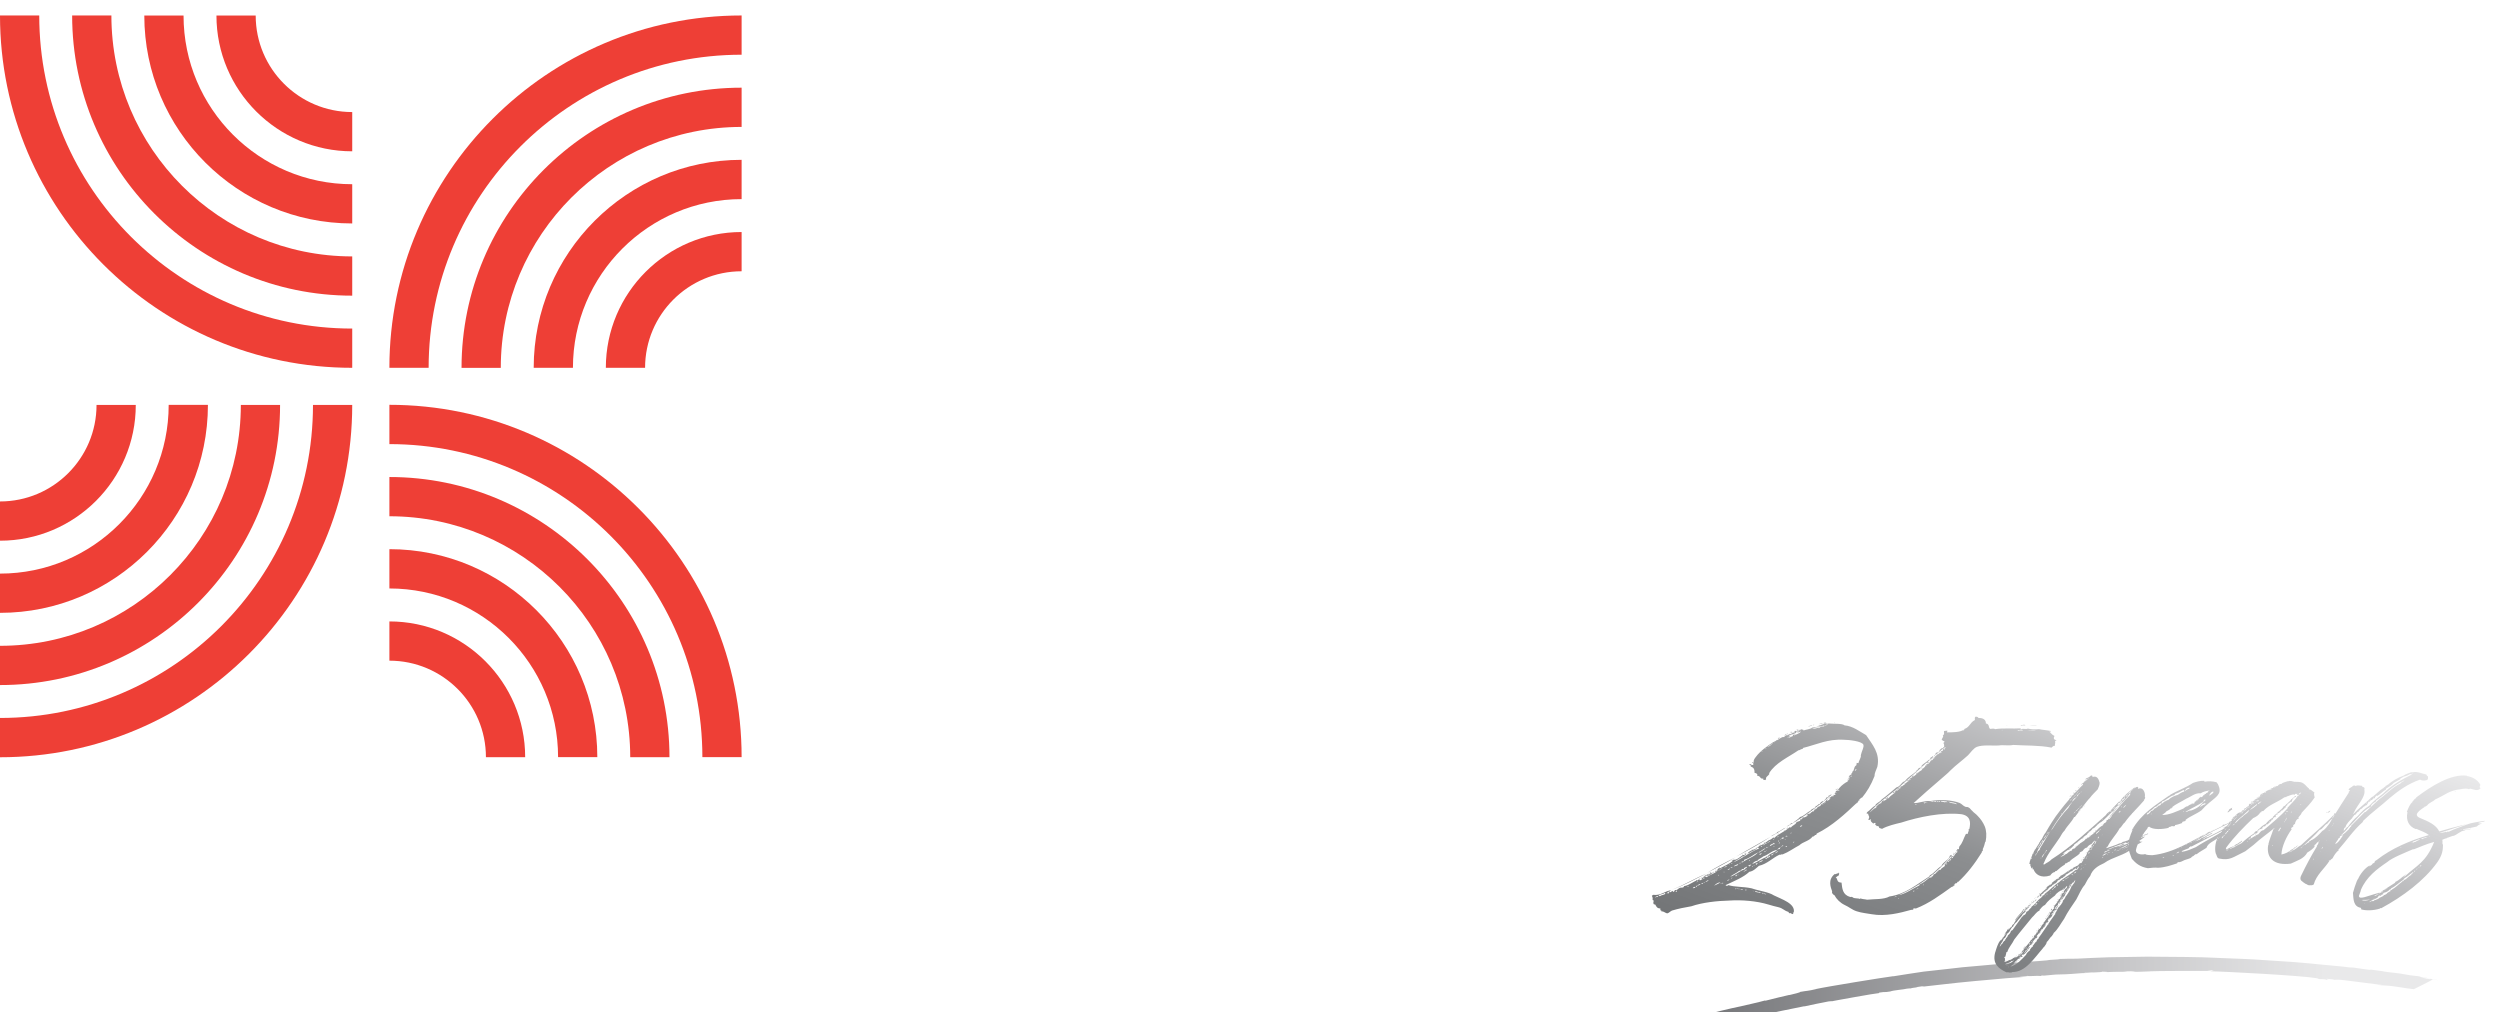 <?xml version="1.0" encoding="UTF-8"?>
<svg id="Layer_1" data-name="Layer 1" xmlns="http://www.w3.org/2000/svg" xmlns:xlink="http://www.w3.org/1999/xlink" viewBox="0 0 445.95 180.59">
  <defs>
    <filter id="drop-shadow-1" x="296.51" y="167.06" width="141.49" height="20.14" filterUnits="userSpaceOnUse">
      <feOffset dx="3.61" dy="3.61"/>
      <feGaussianBlur result="blur" stdDeviation=".9"/>
      <feFlood flood-color="#231f20" flood-opacity=".2"/>
      <feComposite in2="blur" operator="in"/>
      <feComposite in="SourceGraphic"/>
    </filter>
    <linearGradient id="linear-gradient" x1="297.37" y1="180.4" x2="299.15" y2="180.4" gradientUnits="userSpaceOnUse">
      <stop offset=".03" stop-color="#757679"/>
      <stop offset=".58" stop-color="#c7c7c9"/>
      <stop offset=".85" stop-color="#e9e9ea"/>
    </linearGradient>
    <linearGradient id="linear-gradient-2" x1="299.15" y1="180.21" x2="299.17" y2="180.21" xlink:href="#linear-gradient"/>
    <linearGradient id="linear-gradient-3" x1="430.3" y1="171.05" x2="430.86" y2="171.05" xlink:href="#linear-gradient"/>
    <linearGradient id="linear-gradient-4" x1="296.51" y1="173.67" x2="431.35" y2="173.67" xlink:href="#linear-gradient"/>
    <linearGradient id="linear-gradient-5" x1="353.81" y1="181.2" x2="378.4" y2="113.63" gradientUnits="userSpaceOnUse">
      <stop offset="0" stop-color="#737577"/>
      <stop offset=".38" stop-color="#8c8e90"/>
      <stop offset=".48" stop-color="#9c9d9f"/>
      <stop offset=".83" stop-color="#d3d3d5"/>
      <stop offset="1" stop-color="#e9e9ea"/>
    </linearGradient>
    <filter id="drop-shadow-2" x="291.07" y="124.22" width="154.88" height="51.96" filterUnits="userSpaceOnUse">
      <feOffset dx="3.61" dy="3.61"/>
      <feGaussianBlur result="blur-2" stdDeviation=".81"/>
      <feFlood flood-color="#231f20" flood-opacity=".15"/>
      <feComposite in2="blur-2" operator="in"/>
      <feComposite in="SourceGraphic"/>
    </filter>
  </defs>
  <rect x="161.36" width="2.89" height="142.85" style="fill: #fff;"/>
  <path d="M69.46,110.85v7c9.5,0,17.22,7.72,17.22,17.22h7c0-13.36-10.86-24.22-24.22-24.22" style="fill: #ee3f36;"/>
  <path d="M69.46,97.97v7c16.59,0,30.09,13.49,30.09,30.09h7c0-20.46-16.64-37.1-37.09-37.1" style="fill: #ee3f36;"/>
  <path d="M69.46,85.09v7c23.69,0,42.96,19.28,42.96,42.98h7c0-27.56-22.42-49.98-49.96-49.98" style="fill: #ee3f36;"/>
  <path d="M69.46,72.22v7c30.79,0,55.83,25.05,55.83,55.84h7c0-34.65-28.19-62.85-62.83-62.85" style="fill: #ee3f36;"/>
  <path d="M132.29,41.39v7c-9.5,0-17.22,7.72-17.22,17.22h-7c0-13.36,10.86-24.22,24.22-24.22" style="fill: #ee3f36;"/>
  <path d="M132.29,28.52v7c-16.59,0-30.09,13.49-30.09,30.09h-7c0-20.46,16.64-37.1,37.09-37.1" style="fill: #ee3f36;"/>
  <path d="M132.29,15.64v7c-23.69,0-42.96,19.28-42.96,42.98h-7c0-27.56,22.41-49.98,49.96-49.98" style="fill: #ee3f36;"/>
  <path d="M132.29,2.76v7c-30.79,0-55.83,25.05-55.83,55.85h-7c0-34.66,28.19-62.85,62.83-62.85" style="fill: #ee3f36;"/>
  <path d="M62.83,26.99v-7c-9.5,0-17.22-7.72-17.22-17.22h-7c0,13.36,10.86,24.22,24.22,24.22" style="fill: #ee3f36;"/>
  <path d="M62.83,39.86v-7c-16.59,0-30.09-13.49-30.09-30.09h-7c0,20.46,16.64,37.09,37.09,37.09" style="fill: #ee3f36;"/>
  <path d="M62.83,52.74v-7c-23.69,0-42.96-19.28-42.96-42.98h-7c0,27.56,22.42,49.98,49.96,49.98" style="fill: #ee3f36;"/>
  <path d="M62.83,65.61v-7C32.04,58.61,7,33.56,7,2.76H0c0,34.65,28.19,62.85,62.83,62.85" style="fill: #ee3f36;"/>
  <path d="M0,96.45v-7c9.5,0,17.22-7.72,17.22-17.22h7c0,13.36-10.86,24.22-24.22,24.22" style="fill: #ee3f36;"/>
  <path d="M0,109.32v-7c16.59,0,30.09-13.49,30.09-30.1h7c0,20.46-16.64,37.1-37.09,37.1" style="fill: #ee3f36;"/>
  <path d="M0,122.2v-7c23.69,0,42.96-19.28,42.96-42.97h7c0,27.56-22.42,49.97-49.96,49.97" style="fill: #ee3f36;"/>
  <path d="M0,135.07v-7c30.79,0,55.83-25.05,55.83-55.84h7c0,34.65-28.19,62.85-62.83,62.85" style="fill: #ee3f36;"/>
  <g>
    <path d="M188.91,16.08c0-3.3.43-5.96,1.3-8,.87-2.03,2.16-3.52,3.89-4.46,1.72-.94,3.85-1.41,6.38-1.41.69,0,1.36.02,1.99.06.63.04,1.22.09,1.77.17.54.07,1.09.17,1.64.3.55.13,1.1.28,1.67.45l-.63,2.45c-.7-.2-1.38-.36-2.06-.48-.68-.12-1.36-.21-2.03-.26-.67-.05-1.38-.07-2.12-.07-1.44,0-2.7.2-3.79.6-1.09.39-2,1.03-2.71,1.9-.72.87-1.27,2.02-1.65,3.46-.39,1.44-.58,3.2-.58,5.28,0,1.91.17,3.53.52,4.85.35,1.33.89,2.4,1.62,3.2.73.81,1.62,1.39,2.68,1.77,1.05.37,2.26.56,3.63.56,1.19,0,2.44-.09,3.74-.28,1.3-.19,2.46-.42,3.48-.69l.56,2.42c-.57.2-1.17.37-1.8.5-.63.13-1.29.25-1.97.33-.68.09-1.4.15-2.14.21-.74.05-1.51.07-2.31.07-1.79,0-3.37-.23-4.74-.69-1.38-.46-2.54-1.2-3.48-2.22-.94-1.02-1.65-2.34-2.12-3.98-.47-1.64-.71-3.64-.71-6.03" style="fill: #fff;"/>
    <path d="M209.24,18.61c0-1.76.15-3.28.45-4.58.3-1.29.78-2.35,1.45-3.2.67-.84,1.56-1.48,2.66-1.9,1.1-.42,2.46-.64,4.07-.64s3.01.21,4.13.64c1.12.42,2,1.05,2.66,1.9.66.84,1.14,1.91,1.45,3.2.31,1.29.47,2.82.47,4.58s-.17,3.37-.5,4.69c-.33,1.31-.84,2.39-1.52,3.23-.68.84-1.57,1.47-2.66,1.86-1.09.39-2.43.59-4.02.59s-2.86-.2-3.96-.59c-1.1-.4-2-1.02-2.68-1.86-.68-.84-1.19-1.92-1.51-3.23-.32-1.32-.48-2.88-.48-4.69M212.22,18.61c0,1.99.19,3.57.58,4.76.38,1.19,1,2.04,1.84,2.55.84.51,1.92.76,3.24.76s2.46-.25,3.27-.76c.82-.51,1.42-1.36,1.8-2.55.38-1.19.58-2.78.58-4.76s-.17-3.52-.52-4.69c-.35-1.16-.94-2.01-1.77-2.53-.83-.52-1.95-.78-3.37-.78s-2.5.26-3.33.78c-.83.52-1.43,1.36-1.79,2.53-.36,1.17-.54,2.73-.54,4.69" style="fill: #fff;"/>
    <path d="M232.48,1.09v22.13c0,.87.1,1.53.3,1.99.2.46.46.78.8.95.33.18.7.26,1.1.26.27,0,.56-.03.87-.09.31-.06.65-.16,1.02-.28l.3,2.34c-.4.17-.86.32-1.38.43-.52.11-1.04.17-1.56.17-.92,0-1.7-.16-2.34-.48-.65-.32-1.14-.89-1.49-1.69-.35-.81-.52-1.93-.52-3.37V1.09h2.9Z" style="fill: #fff;"/>
    <path d="M238.2,18.61c0-1.76.15-3.28.45-4.58.3-1.29.78-2.35,1.45-3.2.67-.84,1.56-1.48,2.66-1.9,1.1-.42,2.46-.64,4.07-.64s3.01.21,4.13.64c1.12.42,2,1.05,2.66,1.9.66.84,1.14,1.91,1.45,3.2.31,1.29.47,2.82.47,4.58s-.17,3.37-.5,4.69c-.34,1.31-.84,2.39-1.52,3.23-.68.84-1.57,1.47-2.66,1.86-1.09.39-2.43.59-4.02.59s-2.86-.2-3.96-.59c-1.1-.4-2-1.02-2.68-1.86-.68-.84-1.19-1.92-1.51-3.23-.32-1.32-.48-2.88-.48-4.69M241.18,18.61c0,1.99.19,3.57.58,4.76.38,1.19,1,2.04,1.84,2.55.84.51,1.92.76,3.24.76s2.46-.25,3.27-.76c.82-.51,1.42-1.36,1.8-2.55.38-1.19.58-2.78.58-4.76s-.17-3.52-.52-4.69c-.35-1.16-.94-2.01-1.77-2.53-.83-.52-1.95-.78-3.37-.78s-2.5.26-3.33.78c-.83.52-1.43,1.36-1.79,2.53-.36,1.17-.54,2.73-.54,4.69" style="fill: #fff;"/>
    <path d="M261.54,8.68v2.49c.72-.67,1.41-1.21,2.06-1.64.66-.42,1.32-.73,1.99-.93.67-.2,1.38-.3,2.12-.3.5,0,.99.04,1.49.11.5.07.94.17,1.34.3l-.48,2.68c-.42-.13-.88-.22-1.38-.28-.5-.06-.95-.09-1.38-.09-.87,0-1.76.19-2.68.57-.92.39-1.88,1.03-2.9,1.92v15.1h-2.9V8.68h2.71Z" style="fill: #fff;"/>
    <path d="M271.77,23.86c0-1.19.26-2.17.78-2.94.52-.77,1.28-1.38,2.29-1.84,1-.46,2.25-.82,3.74-1.08,1.49-.26,3.21-.47,5.17-.65v-2.86c0-1.17-.38-2.07-1.14-2.7-.76-.64-1.88-.95-3.37-.95-.49,0-1.05.03-1.67.07-.62.05-1.27.14-1.95.28-.68.14-1.37.3-2.07.5l-.56-2.38c1.06-.32,2.16-.57,3.27-.74,1.12-.18,2.16-.26,3.12-.26,1.64,0,2.99.23,4.07.69,1.08.46,1.89,1.14,2.43,2.05.55.9.82,2.04.82,3.4v9.82c0,.82.13,1.38.37,1.67.25.3.57.45.97.45.15,0,.32-.01.5-.04.19-.03.37-.09.54-.19l.33,2.2c-.37.22-.75.38-1.13.48-.38.1-.79.15-1.21.15-.92,0-1.63-.24-2.14-.71-.51-.47-.82-1.19-.95-2.16-.62.49-1.29.96-2.01,1.4-.72.43-1.51.79-2.38,1.06-.87.28-1.82.41-2.86.41-.74,0-1.42-.11-2.03-.34-.61-.22-1.13-.55-1.56-.98-.43-.43-.77-.97-1.02-1.6-.25-.63-.37-1.37-.37-2.21M274.78,23.64c0,1.06.28,1.87.82,2.42.55.55,1.28.82,2.19.82.69,0,1.4-.11,2.12-.34.72-.22,1.41-.53,2.07-.93.66-.4,1.24-.86,1.77-1.38v-5.06c-1.32.1-2.53.23-3.65.39-1.12.16-2.07.4-2.86.72-.8.32-1.4.76-1.82,1.3-.42.55-.64,1.23-.64,2.05" style="fill: #fff;"/>
    <path d="M304.07,28.65l-.41-1.82c-1.12.74-2.19,1.29-3.24,1.64-1.04.35-2.09.52-3.16.52-2.16,0-3.81-.85-4.96-2.55-1.15-1.7-1.73-4.14-1.73-7.31,0-2.5.32-4.55.95-6.14.63-1.59,1.61-2.76,2.92-3.53,1.31-.77,3-1.15,5.06-1.15.62,0,1.28.03,1.99.09.71.06,1.42.18,2.14.35V1.09h2.98v27.56h-2.53ZM303.62,24.64v-13.58c-.77-.17-1.48-.3-2.12-.39s-1.24-.13-1.78-.13c-1.41,0-2.58.28-3.48.82-.9.55-1.57,1.43-1.99,2.66-.42,1.23-.63,2.84-.63,4.85,0,1.69.18,3.1.54,4.22.36,1.13.89,1.97,1.58,2.53.69.55,1.54.83,2.53.83.57,0,1.14-.05,1.71-.17s1.15-.31,1.75-.59c.6-.29,1.23-.64,1.9-1.06" style="fill: #fff;"/>
    <path d="M309.37,18.61c0-1.76.15-3.28.45-4.58.3-1.29.78-2.35,1.45-3.2.67-.84,1.56-1.48,2.66-1.9,1.1-.42,2.46-.64,4.07-.64s3.01.21,4.13.64c1.12.42,2,1.05,2.66,1.9.66.84,1.14,1.91,1.45,3.2.31,1.29.47,2.82.47,4.58s-.17,3.37-.5,4.69c-.33,1.31-.84,2.39-1.52,3.23-.68.84-1.57,1.47-2.66,1.86-1.09.39-2.43.59-4.02.59s-2.86-.2-3.96-.59c-1.11-.4-2-1.02-2.68-1.86-.68-.84-1.18-1.92-1.5-3.23-.32-1.32-.48-2.88-.48-4.69M312.35,18.61c0,1.99.19,3.57.57,4.76.38,1.19,1,2.04,1.84,2.55.84.51,1.92.76,3.24.76s2.45-.25,3.27-.76c.82-.51,1.42-1.36,1.81-2.55.38-1.19.58-2.78.58-4.76s-.17-3.52-.52-4.69c-.35-1.16-.94-2.01-1.77-2.53-.83-.52-1.95-.78-3.36-.78s-2.5.26-3.33.78c-.83.52-1.43,1.36-1.79,2.53-.36,1.17-.54,2.73-.54,4.69" style="fill: #fff;"/>
    <polygon points="189.79 63.79 189.79 37.67 194.62 37.67 205.97 55.87 205.97 37.75 210.51 37.75 210.51 63.86 205.67 63.86 194.36 45.93 194.36 63.79 189.79 63.79" style="fill: #fff;"/>
    <path d="M212.94,53.67c0-1.69.16-3.17.48-4.45.32-1.28.83-2.36,1.52-3.26.69-.89,1.65-1.56,2.87-2.01,1.22-.45,2.71-.67,4.5-.67s3.28.22,4.5.67c1.22.45,2.18,1.12,2.9,2.01.72.89,1.23,1.98,1.54,3.26.31,1.28.46,2.76.46,4.45s-.17,3.26-.5,4.56c-.33,1.3-.87,2.39-1.62,3.27-.74.88-1.71,1.54-2.9,1.99-1.19.45-2.65.67-4.39.67s-3.16-.22-4.35-.67c-1.19-.45-2.15-1.11-2.88-1.99-.73-.88-1.27-1.97-1.62-3.27-.35-1.3-.52-2.82-.52-4.56M218,53.67c0,1.69.14,3.02.43,4,.28.98.76,1.68,1.41,2.1.66.42,1.48.63,2.47.63,1.04,0,1.87-.21,2.49-.63.62-.42,1.09-1.12,1.39-2.1.31-.98.47-2.31.47-4s-.14-2.94-.43-3.9c-.29-.97-.74-1.66-1.38-2.07-.63-.41-1.48-.61-2.55-.61s-1.95.2-2.57.61c-.62.41-1.07,1.1-1.34,2.07-.27.97-.41,2.27-.41,3.9" style="fill: #fff;"/>
    <path d="M234.31,63.79v-20.13h4.5v1.75c.84-.5,1.63-.89,2.36-1.19.73-.3,1.46-.53,2.2-.69.73-.16,1.51-.24,2.33-.24,1.29,0,2.36.22,3.22.67.86.45,1.5,1.1,1.93,1.95.43.86.65,1.87.65,3.03v14.84h-4.95v-13.28c0-1.02-.25-1.78-.76-2.29-.51-.51-1.23-.76-2.18-.76-.47,0-.95.05-1.43.15-.48.1-.96.24-1.43.43-.47.19-.97.42-1.49.69v15.06h-4.95Z" style="fill: #fff;"/>
    <path d="M255.18,72.74v-29.15h4.5l.15,1.79c1.14-.69,2.24-1.22,3.31-1.56,1.07-.35,2.12-.52,3.16-.52,2.21,0,3.89.86,5.06,2.59,1.17,1.72,1.75,4.21,1.75,7.46,0,2.46-.33,4.48-.99,6.08-.66,1.6-1.69,2.79-3.09,3.57-1.4.78-3.18,1.17-5.34,1.17-.5,0-1.05-.03-1.66-.09-.61-.06-1.23-.14-1.88-.24v8.91h-4.99ZM263.36,60.55c1.07,0,1.94-.22,2.62-.65.68-.43,1.2-1.15,1.54-2.14.35-.99.52-2.33.52-4.02,0-1.47-.14-2.67-.43-3.61-.29-.94-.69-1.64-1.23-2.08-.53-.45-1.2-.67-1.99-.67-.45,0-.89.05-1.34.15-.45.1-.91.24-1.4.43-.48.19-1,.45-1.54.8v11.31c.62.15,1.19.27,1.71.35.52.09,1.03.13,1.52.13" style="fill: #fff;"/>
    <path d="M280.36,43.66v2.42c.72-.67,1.38-1.21,1.97-1.62.6-.41,1.2-.71,1.82-.89.62-.19,1.3-.28,2.05-.28.4,0,.83.03,1.3.09.47.06.93.16,1.38.28l-.82,4.54c-.42-.13-.87-.22-1.34-.28-.47-.06-.91-.09-1.31-.09-.72,0-1.46.13-2.21.41-.75.27-1.56.74-2.4,1.41v14.13h-4.95v-20.13h4.5Z" style="fill: #fff;"/>
    <path d="M289.04,53.67c0-1.69.16-3.17.48-4.45.32-1.28.83-2.36,1.52-3.26.69-.89,1.65-1.56,2.86-2.01,1.22-.45,2.72-.67,4.5-.67s3.29.22,4.5.67c1.22.45,2.18,1.12,2.9,2.01.72.89,1.23,1.98,1.54,3.26.31,1.28.47,2.76.47,4.45s-.17,3.26-.5,4.56c-.33,1.3-.87,2.39-1.62,3.27-.74.88-1.71,1.54-2.9,1.99-1.19.45-2.65.67-4.39.67s-3.16-.22-4.35-.67c-1.19-.45-2.15-1.11-2.88-1.99-.73-.88-1.27-1.97-1.62-3.27-.35-1.3-.52-2.82-.52-4.56M294.1,53.67c0,1.69.14,3.02.43,4,.28.98.75,1.68,1.41,2.1.66.42,1.48.63,2.47.63,1.04,0,1.87-.21,2.5-.63.62-.42,1.08-1.12,1.4-2.1.31-.98.46-2.31.46-4s-.14-2.94-.43-3.9c-.29-.97-.74-1.66-1.38-2.07-.63-.41-1.48-.61-2.55-.61s-1.95.2-2.57.61c-.62.41-1.06,1.1-1.34,2.07-.27.97-.41,2.27-.41,3.9" style="fill: #fff;"/>
    <path d="M311.94,63.79v-15.36h-2.9v-3.31l2.9-.34v-.48c0-1.81.37-3.34,1.12-4.6.74-1.25,1.82-2.2,3.24-2.84,1.41-.64,3.15-.97,5.21-.97.72,0,1.49.04,2.33.13.83.09,1.67.22,2.53.39.86.17,1.68.39,2.47.67l-1.15,3.57c-.45-.12-.92-.25-1.41-.37-.5-.12-1-.22-1.51-.28-.51-.06-1-.12-1.49-.17-.48-.05-.94-.07-1.36-.07-1.71,0-2.98.4-3.81,1.19-.83.79-1.25,1.99-1.25,3.57v.26h11.35v19.01h-4.95v-15.36h-6.43v15.36h-4.88Z" style="fill: #fff;"/>
    <path d="M339.55,64.16c-1.26,0-2.34-.25-3.22-.74-.88-.49-1.54-1.25-1.97-2.27-.43-1.02-.65-2.33-.65-3.94v-9.97h-3.09v-3.24l3.09-.34.63-4.46h4.28v4.46h5.73v3.61h-5.73v9.56c0,1.14.21,1.95.63,2.43.42.48,1.1.72,2.05.72.5,0,1-.05,1.51-.15.51-.1,1.05-.23,1.62-.41l.67,3.79c-.99.35-1.95.59-2.88.72-.93.14-1.82.21-2.66.21" style="fill: #fff;"/>
    <path d="M199.31,100.53c-1.14,0-2.25-.01-3.33-.04-1.08-.03-2.13-.06-3.16-.11-1.03-.05-2.04-.11-3.03-.19v-26.04c1.09-.12,2.14-.21,3.16-.26,1.02-.05,2.01-.09,3-.11.98-.03,2-.04,3.07-.04,2.93,0,5.31.47,7.16,1.39,1.85.93,3.2,2.38,4.05,4.36.86,1.97,1.28,4.53,1.28,7.68s-.45,5.6-1.34,7.57c-.89,1.97-2.24,3.43-4.04,4.37-1.8.94-4.07,1.41-6.83,1.41M199.65,96.52c1.44,0,2.64-.31,3.61-.93.97-.62,1.7-1.61,2.2-2.98.5-1.36.74-3.16.74-5.39s-.24-4.15-.73-5.54c-.48-1.39-1.22-2.38-2.21-2.98-.99-.59-2.26-.89-3.79-.89-.45,0-.94,0-1.49.02-.55.01-1.07.03-1.58.05-.51.03-1,.05-1.47.07v18.34c.4.03.79.05,1.17.08.38.02.78.05,1.17.07.4.02.79.04,1.19.05.4.01.79.02,1.19.02" style="fill: #fff;"/>
    <path d="M222.79,100.53c-1.51,0-2.85-.2-4-.59-1.15-.4-2.14-.98-2.96-1.77-.82-.78-1.43-1.8-1.84-3.07-.41-1.26-.61-2.76-.61-4.5,0-2.03.24-3.75.73-5.15.48-1.4,1.17-2.52,2.05-3.35.88-.83,1.92-1.44,3.12-1.84,1.2-.39,2.51-.59,3.93-.59,2.78,0,4.84.71,6.18,2.12,1.34,1.41,2.01,3.73,2.01,6.96,0,.2,0,.47-.02.82s-.03.69-.06,1.04c-.54.03-1.27.07-2.17.13-.91.06-1.92.13-3.03.21-1.12.07-2.32.15-3.61.22-1.29.07-2.62.11-3.98.11-.03.13-.04.24-.04.34v.26c0,1.14.19,2.05.56,2.74.37.68.95,1.19,1.73,1.52.78.33,1.75.5,2.92.5.77,0,1.54-.04,2.31-.13.77-.09,1.54-.2,2.33-.34.78-.13,1.54-.29,2.29-.46l.59,3.61c-.77.27-1.61.5-2.53.69-.92.19-1.85.32-2.79.41-.94.09-1.97.13-3.09.13M218.55,88.11c.87,0,1.71-.02,2.53-.06.82-.04,1.59-.08,2.31-.13.72-.05,1.34-.09,1.86-.11.52-.03.9-.05,1.15-.07,0-1.12-.14-2-.41-2.64-.27-.64-.67-1.12-1.19-1.41-.52-.3-1.18-.45-1.97-.45-.5,0-.98.07-1.45.21-.47.14-.9.39-1.28.76-.39.37-.71.88-.99,1.5-.27.64-.46,1.43-.56,2.4" style="fill: #fff;"/>
    <polygon points="238.89 100.16 231.75 80.11 236.95 79.96 241.9 95.77 246.55 79.96 251.69 80.11 244.43 100.16 238.89 100.16" style="fill: #fff;"/>
    <path d="M261.49,100.53c-1.51,0-2.85-.2-4-.59-1.15-.4-2.14-.98-2.96-1.77-.82-.78-1.43-1.8-1.84-3.07-.41-1.26-.61-2.76-.61-4.5,0-2.03.24-3.75.73-5.15.48-1.4,1.17-2.52,2.05-3.35.88-.83,1.92-1.44,3.12-1.84,1.2-.39,2.51-.59,3.93-.59,2.78,0,4.84.71,6.18,2.12,1.34,1.41,2.01,3.73,2.01,6.96,0,.2,0,.47-.02.82s-.03.69-.06,1.04c-.54.03-1.27.07-2.17.13-.91.06-1.92.13-3.03.21-1.12.07-2.32.15-3.61.22-1.29.07-2.62.11-3.98.11-.03.13-.04.24-.04.34v.26c0,1.14.19,2.05.56,2.74.37.68.95,1.19,1.73,1.52.78.33,1.75.5,2.92.5.77,0,1.54-.04,2.31-.13.77-.09,1.54-.2,2.33-.34.78-.13,1.54-.29,2.29-.46l.6,3.61c-.77.27-1.61.5-2.53.69-.92.19-1.85.32-2.79.41-.94.09-1.97.13-3.09.13M257.24,88.11c.87,0,1.71-.02,2.53-.06.82-.04,1.59-.08,2.31-.13.72-.05,1.34-.09,1.86-.11.52-.03.9-.05,1.15-.07,0-1.12-.14-2-.41-2.64-.27-.64-.67-1.12-1.19-1.41-.52-.3-1.18-.45-1.97-.45-.5,0-.98.07-1.45.21-.47.14-.9.39-1.28.76-.38.37-.71.88-.98,1.5-.27.64-.46,1.43-.56,2.4" style="fill: #fff;"/>
    <path d="M277.93,72.64v21.05c0,.7.08,1.23.24,1.6.16.37.39.63.69.76s.61.21.93.21c.25,0,.51-.03.8-.08.29-.05.63-.12,1.02-.22l.45,3.79c-.49.22-1.06.41-1.71.56-.64.15-1.3.22-1.97.22-1.16,0-2.15-.2-2.94-.59-.79-.4-1.4-1.06-1.82-2.01-.42-.94-.63-2.22-.63-3.83v-21.46h4.95Z" style="fill: #fff;"/>
    <path d="M283.06,90.05c0-1.69.16-3.17.48-4.45.32-1.28.83-2.36,1.53-3.26.69-.89,1.65-1.56,2.86-2.01,1.22-.45,2.72-.67,4.5-.67s3.29.22,4.5.67c1.22.45,2.18,1.11,2.9,2.01.72.89,1.23,1.98,1.55,3.26.31,1.28.47,2.76.47,4.45s-.17,3.26-.5,4.55c-.33,1.31-.87,2.4-1.62,3.27-.74.88-1.71,1.55-2.9,1.99-1.19.45-2.65.67-4.39.67s-3.16-.22-4.35-.67c-1.19-.45-2.15-1.11-2.88-1.99-.73-.88-1.27-1.97-1.62-3.27-.35-1.3-.52-2.82-.52-4.55M288.11,90.05c0,1.69.14,3.02.43,4,.28.98.75,1.68,1.41,2.1.66.42,1.48.63,2.47.63,1.04,0,1.87-.21,2.5-.63.62-.42,1.08-1.12,1.39-2.1.31-.98.47-2.31.47-4s-.14-2.94-.43-3.91c-.29-.97-.74-1.65-1.38-2.07-.63-.41-1.48-.61-2.55-.61s-1.95.21-2.57.61c-.62.41-1.07,1.1-1.34,2.07-.28.97-.41,2.27-.41,3.91" style="fill: #fff;"/>
    <path d="M304.42,109.4v-29.44h4.5l.15,1.79c1.14-.69,2.25-1.22,3.31-1.56,1.07-.35,2.12-.52,3.16-.52,2.21,0,3.89.86,5.06,2.59,1.16,1.72,1.75,4.21,1.75,7.46,0,2.46-.33,4.48-.99,6.08-.66,1.6-1.69,2.79-3.09,3.57-1.4.78-3.18,1.17-5.34,1.17-.5,0-1.05-.03-1.65-.09-.61-.06-1.23-.14-1.88-.24v9.2h-4.99ZM312.61,96.92c1.06,0,1.94-.21,2.62-.65.68-.44,1.19-1.15,1.54-2.14.35-.99.52-2.33.52-4.02,0-1.46-.14-2.67-.43-3.61-.29-.94-.7-1.64-1.23-2.08-.53-.45-1.2-.67-1.99-.67-.45,0-.89.05-1.34.15s-.91.24-1.4.43c-.48.18-1,.45-1.54.8v11.31c.62.15,1.19.27,1.71.35.52.09,1.03.13,1.53.13" style="fill: #fff;"/>
    <path d="M324.88,100.16v-20.12h4.5v1.75c.72-.47,1.43-.86,2.14-1.15.71-.3,1.4-.53,2.1-.69.69-.16,1.4-.24,2.12-.24.77,0,1.44.09,2.03.28.58.19,1.07.44,1.47.76.4.32.73.73,1,1.23.74-.47,1.48-.88,2.21-1.21.73-.33,1.49-.6,2.27-.8.78-.2,1.59-.3,2.44-.3.77,0,1.44.09,2.01.28.57.19,1.06.45,1.49.8.42.35.77.76,1.06,1.23.29.47.5.99.64,1.56.13.57.2,1.18.2,1.82v14.8h-4.98v-13.24c0-.42-.04-.82-.13-1.19-.09-.37-.22-.69-.41-.97-.19-.27-.45-.49-.8-.65-.35-.16-.78-.24-1.3-.24s-.97.06-1.43.17c-.46.11-.89.26-1.3.45-.41.19-.8.38-1.17.57.07.28.13.54.15.78.03.25.04.48.04.71v13.61h-4.95v-13.24c0-.39-.04-.77-.13-1.13s-.22-.68-.41-.97-.46-.51-.82-.67c-.36-.16-.8-.24-1.32-.24-.42,0-.85.05-1.28.17-.43.11-.84.26-1.23.43s-.8.37-1.24.59v15.06h-4.95Z" style="fill: #fff;"/>
    <path d="M364.48,100.53c-1.51,0-2.84-.2-4-.59-1.15-.4-2.14-.98-2.96-1.77-.82-.78-1.43-1.8-1.84-3.07-.41-1.26-.61-2.76-.61-4.5,0-2.03.24-3.75.72-5.15.48-1.4,1.16-2.52,2.05-3.35.88-.83,1.92-1.44,3.12-1.84,1.2-.39,2.51-.59,3.93-.59,2.78,0,4.84.71,6.17,2.12,1.34,1.41,2.01,3.73,2.01,6.96,0,.2,0,.47-.02.82-.01.35-.03.69-.06,1.04-.55.03-1.27.07-2.17.13-.9.06-1.92.13-3.03.21-1.12.07-2.32.15-3.61.22-1.29.07-2.61.11-3.98.11-.03.13-.04.24-.04.34v.26c0,1.14.19,2.05.56,2.74.37.68.95,1.19,1.73,1.52.78.33,1.75.5,2.92.5.77,0,1.54-.04,2.31-.13.77-.09,1.54-.2,2.33-.34.78-.13,1.54-.29,2.29-.46l.59,3.61c-.77.27-1.61.5-2.53.69-.92.19-1.85.32-2.79.41-.94.09-1.97.13-3.09.13M360.24,88.11c.87,0,1.71-.02,2.53-.06.82-.04,1.59-.08,2.31-.13.72-.05,1.34-.09,1.86-.11.52-.03.9-.05,1.15-.07,0-1.12-.13-2-.41-2.64s-.67-1.12-1.19-1.41c-.52-.3-1.18-.45-1.97-.45-.5,0-.98.07-1.45.21-.47.14-.9.39-1.29.76-.38.37-.71.88-.98,1.5-.27.64-.46,1.43-.56,2.4" style="fill: #fff;"/>
    <path d="M375.77,100.16v-20.12h4.5v1.75c.84-.5,1.63-.89,2.36-1.19.73-.3,1.46-.53,2.2-.69.73-.16,1.5-.24,2.32-.24,1.29,0,2.36.22,3.22.67.86.45,1.5,1.1,1.93,1.95.43.85.65,1.86.65,3.03v14.84h-4.95v-13.28c0-1.02-.25-1.78-.76-2.29-.51-.51-1.23-.76-2.18-.76-.47,0-.95.05-1.43.15-.48.1-.96.24-1.43.43-.47.18-.97.41-1.49.69v15.06h-4.95Z" style="fill: #fff;"/>
    <path d="M403.39,100.53c-1.26,0-2.34-.25-3.22-.74-.88-.5-1.54-1.25-1.97-2.27-.43-1.02-.65-2.33-.65-3.94v-9.97h-3.09v-3.24l3.09-.33.63-4.46h4.28v4.46h5.73v3.61h-5.73v9.56c0,1.14.21,1.95.63,2.43.42.48,1.1.73,2.05.73.5,0,1-.05,1.51-.15.51-.1,1.05-.23,1.62-.41l.67,3.79c-.99.35-1.95.59-2.88.72-.93.13-1.82.2-2.66.2" style="fill: #fff;"/>
    <path d="M188.91,122.92c0-3.3.43-5.97,1.3-8,.87-2.03,2.16-3.52,3.89-4.46,1.72-.94,3.85-1.41,6.38-1.41.69,0,1.36.02,1.99.05.63.04,1.22.1,1.77.17.54.07,1.09.17,1.64.3.55.12,1.1.27,1.67.45l-.63,2.45c-.7-.2-1.38-.36-2.06-.48-.68-.13-1.36-.21-2.03-.26-.67-.05-1.38-.07-2.12-.07-1.44,0-2.7.2-3.79.59-1.09.4-2,1.03-2.71,1.9-.72.87-1.27,2.02-1.65,3.46-.39,1.44-.58,3.2-.58,5.28,0,1.91.17,3.53.52,4.85.35,1.33.89,2.4,1.62,3.2.73.81,1.62,1.4,2.68,1.77,1.05.37,2.26.55,3.63.55,1.19,0,2.44-.09,3.74-.28,1.3-.19,2.46-.42,3.48-.69l.56,2.42c-.57.2-1.17.37-1.8.5-.63.14-1.29.25-1.97.34-.68.09-1.4.15-2.14.21-.74.05-1.51.07-2.31.07-1.79,0-3.37-.23-4.74-.69-1.38-.46-2.54-1.2-3.48-2.21-.94-1.02-1.65-2.34-2.12-3.98-.47-1.64-.71-3.65-.71-6.03" style="fill: #fff;"/>
    <path d="M217.68,135.83c-1.36,0-2.57-.19-3.63-.56-1.05-.37-1.95-.96-2.68-1.75-.73-.8-1.28-1.81-1.66-3.05-.37-1.24-.56-2.72-.56-4.43,0-2.03.23-3.75.69-5.15.46-1.4,1.1-2.52,1.93-3.35.83-.83,1.8-1.44,2.9-1.82,1.1-.38,2.3-.58,3.59-.58,2.5,0,4.37.68,5.6,2.03,1.23,1.35,1.84,3.53,1.84,6.53,0,.15,0,.36-.02.63-.01.27-.02.52-.02.74-.52.03-1.22.07-2.1.15-.88.07-1.91.16-3.09.24-1.18.09-2.46.15-3.85.19-1.39.04-2.86.07-4.43.09-.02.15-.04.29-.04.41v.37c0,1.66.24,3,.71,4.02.47,1.02,1.15,1.75,2.03,2.19.88.45,1.97.67,3.26.67.79,0,1.6-.04,2.42-.13.82-.09,1.61-.2,2.36-.35.76-.15,1.46-.3,2.1-.45l.37,2.27c-.67.2-1.41.38-2.23.54-.82.16-1.69.29-2.6.39-.92.1-1.88.15-2.9.15M212.24,123.71c1.22,0,2.39-.02,3.52-.06,1.13-.04,2.16-.08,3.11-.13.94-.05,1.75-.1,2.42-.15.67-.05,1.15-.1,1.45-.15-.03-1.39-.21-2.52-.54-3.39-.33-.87-.84-1.49-1.52-1.88-.68-.38-1.54-.58-2.59-.58-.67,0-1.32.09-1.95.28-.63.19-1.22.51-1.77.98-.55.47-1,1.12-1.38,1.93-.37.82-.62,1.86-.74,3.13" style="fill: #fff;"/>
    <path d="M228.92,135.46v-19.94h2.68v1.75c.82-.45,1.61-.82,2.38-1.14.77-.31,1.54-.55,2.33-.72.78-.17,1.59-.26,2.44-.26,1.22,0,2.23.21,3.05.63.82.42,1.44,1.04,1.88,1.84.43.81.65,1.81.65,3v14.84h-2.94v-14.03c0-1.21-.32-2.15-.95-2.79-.63-.64-1.58-.97-2.85-.97-.67,0-1.32.07-1.95.21-.63.13-1.26.33-1.88.59-.62.26-1.25.55-1.9.88v16.11h-2.94Z" style="fill: #fff;"/>
    <path d="M255.13,135.83c-1.22,0-2.23-.23-3.03-.69-.81-.46-1.39-1.15-1.77-2.08-.37-.93-.56-2.07-.56-3.41v-11.9h-3.46v-1.93l3.46-.3.41-4.72h2.53v4.72h6.77v2.23h-6.77v11.68c0,1.36.26,2.35.78,2.96.52.61,1.36.91,2.53.91.64,0,1.26-.05,1.84-.17.58-.11,1.18-.25,1.8-.43l.45,2.27c-.92.3-1.8.52-2.64.65-.84.13-1.62.21-2.34.21" style="fill: #fff;"/>
    <path d="M269.71,135.83c-1.36,0-2.57-.19-3.63-.56-1.05-.37-1.95-.96-2.68-1.75-.73-.8-1.28-1.81-1.65-3.05-.37-1.24-.56-2.72-.56-4.43,0-2.03.23-3.75.69-5.15.46-1.4,1.1-2.52,1.93-3.35.83-.83,1.8-1.44,2.9-1.82,1.1-.38,2.3-.58,3.59-.58,2.5,0,4.37.68,5.6,2.03,1.23,1.35,1.84,3.53,1.84,6.53,0,.15,0,.36-.02.63-.01.27-.02.52-.02.74-.52.03-1.22.07-2.1.15-.88.07-1.91.16-3.09.24-1.18.09-2.46.15-3.85.19-1.39.04-2.86.07-4.43.09-.03.15-.04.29-.04.41v.37c0,1.66.24,3,.71,4.02.47,1.02,1.15,1.75,2.03,2.19.88.45,1.96.67,3.26.67.79,0,1.6-.04,2.42-.13.82-.09,1.6-.2,2.36-.35.76-.15,1.46-.3,2.1-.45l.37,2.27c-.67.2-1.41.38-2.23.54-.82.16-1.69.29-2.6.39-.92.1-1.89.15-2.9.15M264.28,123.71c1.22,0,2.39-.02,3.52-.06,1.13-.04,2.16-.08,3.11-.13.94-.05,1.75-.1,2.42-.15.67-.05,1.15-.1,1.45-.15-.03-1.39-.21-2.52-.54-3.39-.33-.87-.84-1.49-1.52-1.88-.68-.38-1.54-.58-2.58-.58-.67,0-1.32.09-1.95.28-.63.19-1.22.51-1.77.98-.54.47-1,1.12-1.38,1.93-.37.82-.62,1.86-.74,3.13" style="fill: #fff;"/>
    <path d="M283.68,115.52v2.49c.72-.67,1.41-1.22,2.07-1.64.65-.42,1.32-.73,1.99-.93.67-.2,1.38-.3,2.12-.3.5,0,.99.04,1.49.11.5.07.94.17,1.34.3l-.48,2.68c-.42-.13-.88-.22-1.38-.28-.5-.06-.96-.09-1.38-.09-.87,0-1.76.19-2.68.58-.92.38-1.88,1.02-2.9,1.91v15.1h-2.9v-19.94h2.72Z" style="fill: #fff;"/>
  </g>
  <g>
    <g style="filter: url(#drop-shadow-1);">
      <path d="M297.37,180.59c.42-.05,1.12-.22,1.78-.39-.52.08-1.07.19-1.78.39Z" style="fill: url(#linear-gradient);"/>
      <polygon points="299.16 180.21 299.17 180.2 299.15 180.21 299.16 180.21" style="fill: url(#linear-gradient-2);"/>
      <path d="M430.86,171.09c-.17-.02-.36-.05-.56-.08.19.03.37.05.56.08Z" style="fill: url(#linear-gradient-3);"/>
      <path d="M331.52,173.56l.09-.11c1.6-.24.48.04,1.96-.2.56-.23,2.46-.35,2.96-.5-.01.01.72-.09.68-.04.21-.11.74-.13,1.2-.21.16-.04-.13,0-.25-.01l1.05-.16c.41-.02.52,0,.08.07,1.38-.13,5.36-.65,9.38-1.01,2.01-.18,4.03-.36,5.73-.51,1.7-.12,3.08-.23,3.83-.28-.39-.03-1.3.07-1.66,0,.78-.1,1.16-.06,1.5-.13.31.12,1.73-.08,2.33.02l.22-.09.39.02c3.45-.29.79-.13,3.86-.24,1.78-.08,2.62-.22,3.61-.22-.15,0-.54-.03-.08-.06.08.06,1.22-.1,1.45-.04.45-.03,1.91-.07,1.41-.15.25.03,1.55.02.78.08.44,0,.87,0,1.18-.02l-.57-.02c1.49-.03,2.3.03,3.26-.06l-.55-.03c.89-.02,1.63-.03,1.98.06l-.91.04c1.47-.02,2.36-.04,3.59-.1h-.44c1.56-.09,9.75-.08,11.2-.08l-.66-.1h1.24c-.15-.01-.61.2-.73.17,2.66.03,16.47.78,18.9,1.22.98.13.17.13.15.14,1.2.09.52-.02,1.54.08.28.04-.06.05-.22.04.45.03.86.1.9.07-.56-.08-.31-.14-.54-.22l1.31.13-.06.05c.29.04.76-.09,2.04.09,2.18.28,4.52.57,6.7.85-.04.03-.5,0-.96-.05.29.04.74.09,1,.14-.52-.12.92.07.51,0,1.62.07,3.65.53,5.07.65.14-.1,3.34-1.61,3.37-1.76.44.07.88.14,1.01.17-.11-.05-.97-.2-1.43-.25l-.09.06c-1.06-.13-.24-.08-1.27-.24-.04-.07.91.06,1.74.18-.75-.12-1.49-.28-1.81-.26-.7-.13.09-.06-.76-.22-.61-.07-1.42-.13-2.11-.28h.01c-1.69-.33-2.6-.32-4.15-.57h.17c-.54-.11-1.63-.19-2.62-.35.28.05.52.12-.08.06-1.13-.18-1.92-.24-2.74-.39l-.81-.04c-.99-.15-2.72-.28-4.82-.49-2.1-.19-4.56-.46-7.03-.59-2.47-.15-4.94-.35-7.04-.43-2.11-.08-3.84-.15-4.85-.19h.16c-3.05-.16-7.72-.18-12.42-.21-2.35.04-4.7.07-6.86.11-2.16.06-4.13.18-5.7.25-.98-.02-2.33.04-3.35.06.57,0,.38.05-.07.07-3.1.19-.21.06-3.34.29-.91.06-2.44.17-4.29.3-1.85.12-4.01.35-6.16.53-1.07.09-2.14.19-3.17.28-1.02.12-2.01.23-2.9.33-1.79.2-3.25.36-4.05.45-1.7.27-3.84.56-5.5.85l.17-.05c-1.8.23-11.94,1.87-14,2.33l.28-.04c-1.79.42-1.56.27-2.99.53.21.06-1.33.43-1.91.56l.02-.03c-.88.2-2.88.67-4.33,1.05l.04-.07c-1.2.34-3.49.84-4.37,1.05-2.01.41-5.09,1.14-7.73,1.9l-1.76.29-.25.08s-2.24,2.56,1.35,2.04l-.04.07.69-.19c.83-.19,1.2-.35,1.16-.28l-1.13.29c.83-.2.26-.02-.05.09.34-.08.66-.15.97-.22.16-.06-.13,0-.26.03.44-.14,1.05-.35,1.6-.46.85-.22.08.07,1.07-.18,2.61-.69,5.22-1.22,7.81-1.81,2.59-.61,5.22-1.11,7.89-1.66.13,0-.02.03-.17.07,1.61-.34,3.03-.66,4.51-.93.41-.05.53-.03.66-.03-.13,0,1.91-.37,3.99-.74,1.04-.18,2.09-.37,2.89-.5.8-.11,1.35-.19,1.39-.2Z" style="fill: url(#linear-gradient-4);"/>
    </g>
    <path d="M312.95,128.73h-.14l.28-.19-.02.05h.13l.04-.1h-.13l.17-.09-.02.05c.51-.1.87-.68,1.37-.58.07,0,.13-.14.18-.29.07,0,.12.05.1.09.11-.09.22-.05.37-.09-.08-.15-.15.05-.27,0-.06-.2.26-.15.29-.05.05-.15.29-.05.3-.24.28.14.48-.19.77-.24.07,0,.05.05.03.1.07,0,.2,0,.22-.05-.07,0-.09.05-.2,0l.13-.34c.2,0,.34,0,.35.15-.02.05-.09.05-.17.09.15.15.38-.09.6-.15-.03-.1-.22.05-.36.05.04-.1-.1-.1-.04-.24.07,0,.05.05.03.1.07,0,.1-.1.1-.1q.27,0,.45.05c-.05-.05-.18-.05-.08-.15.18.05.22-.05.24-.09.17.09.59.05.38.24.48-.2,1.31-.24,1.62-.54.28-.05.96-.05,1.21-.34.09-.05.77-.24,1.09-.39.27,0,.5.1.61,0,.71.1,2.45-.05,2.84.34,1.45.1,2.74,1.12,3.85,1.74,1.1,1.69,2.54,3.19,2,5.66-.24.63-.52,1.16-.5,1.64-.62,1.6-1.33,2.76-2.24,3.87q-.07,0-.05-.05c-.21.19-.47.34-.6.68l-.13.15c.14,0,.06.19-.04.09l.04-.09c-2.24,2.13-4.54,4.26-7.29,5.61l-.09.24c-.32-.05-.33.34-.65.29-.59.82-1.7.92-2.35,1.55-1.01.53-1.89,1.21-3,1.64-.23-.1-.32.15-.56.05-1.24.58-2.19,1.65-3.67,1.99-.4.34-.98.97-1.7,1.06-1.07,1.02-2.81,1.69-4.22,2.37-.01.19.42.15.47,0,1.2.39,2.6.24,4.16.58,1.37.48,3,.63,3.97,1.26,1.36.68,3.89,1.45,3.54,3.05-.09.05-.07,0-.2,0,.12.05.2.19.02.29-.27,0-.29-.29-.55-.14-.05-.05-.23-.1-.18-.24-.96-.29-.9-.63-1.89-.87-.5-.09-1.1-.29-1.65-.44-2.23-.68-4.86-.87-7.01-.73-2.17.05-4.85.34-6.8,1.02-1.15.19-2.39.44-3.47.77-.24.1-.57.44-.79.49-.4,0-.59-.39-1.09-.34.06-.15-.06-.2-.24-.24.11-.1.08-.19.05-.29-.61,0-.73-.38-.89-.68-.1-.09-.13,0-.25-.05-.15-.15-.12-.39-.03-.63-.03-.1-.17-.1-.21-.15.04-.29,0-.53-.13-.73,0-.15.22-.05.21-.19,1.48.19,2.1-.73,3.29-.82-.33.14-.59.29-.88.53.03.1.39-.15.3.1.14,0,.04-.44.29-.39.18.05-.09.05-.06.15.22-.05.38-.1.45-.29.05.05.23.1.19.19.1.1.11-.1.27,0-.03-.1-.23-.1-.22-.15.11.05.24-.09.34-.19.37.1.52-.29.83-.39.22-.05.72.05.72-.29,1-.14,1.7-.92,2.5-1.06,0-.19.29-.05.28-.19.05.05.01.15.04.24l.91-.44c-.15-.14-.32.15-.48.19-.2,0,.09-.24-.24-.24.15-.05.32.05.47,0-.15-.15.19-.15.23-.24.12.05.32.05.28.15.54-.34,1.17-.58,1.7-.92.04-.1-.12-.05-.23-.1.07,0,.13,0,.17-.1.07,0,.12.05.1.1.4-.15.81-.34,1.17-.58-.34,0-.59.48-1.12.44.3-.24.32-.48.63-.58.07,0-.09.05-.07.19.84-.44,1.73-.82,2.43-1.41-.03-.09-.15.05-.22.05-.13-.19.24-.09.3-.24.47.19,1.22-.53,1.67-.82.37.1.34-.19.58-.29.04.24-.37.44-.56.58-.14,0-.12-.05-.12-.05-.35.39-1.14.68-1.62,1.07,1.52-.63,2.94-1.84,4.6-2.47-.01-.15-.34,0-.35-.15-.21.54-1.1.58-1.47,1.02-.09.05-.1-.1-.17-.1.24-.29.81-.53,1.34-.68.07-.19.31-.29.52-.29,0-.15.08-.19.16-.24.63-.24,1.19-.63,1.68-1.02.3-.1.56-.24.79-.49.07,0,.11.05.25.05.52-.63,1.91-1.12,2.68-1.89l.25.05c.3-.44.95-.54,1-1.02.32.05.33-.15.6-.15.13-.15,0-.19-.02-.29.17.1.22-.05.34,0-.01-.15-.15-.15.11-.1.06-.15-.08-.15.09-.24.39.05.82-.19.91-.44-.07,0-.1.09-.22.05.07-.19.28-.19.47-.34-.02.05-.05.15.01.15.02-.05.13,0,.17-.1-.07,0-.12-.05-.18-.05,0,0,.09-.05.11-.09.07,0,.12.05.1.09.15-.05.04-.09.07-.19.18.05.24-.1.28-.19.05.05.11.05.18.05.11-.1-.04-.24.21-.19-.05-.05-.12-.05-.08-.15.18.05.11-.09.2,0,.11-.09,0-.15.08-.19.14,0,.12.05.16.1,0-.34.39-.49.77-.58.06-.15-.2,0-.17-.1.38-.29.93-.48,1.2-1.02.05.05.14,0,.16-.05.09.1-.15.19-.13.34.26-.15.52-.29.63-.58-.14,0-.26.15-.4.15.25-.29.48-.19.68-.53.14,0,.1.1.23.1.12-.15,0-.19-.02-.29.21.15.36-.05.42-.05.02-.05-.1-.1-.08-.15l-.02.05c-.07,0,.02-.05-.05-.05l-.05-.05c.09-.05.17-.1.36-.05.06-.15-.18-.05-.3-.1.22-.05.15-.38.45-.29.4-.68.99-1.16,1.61-1.55.27,0,.27-.34.44-.44-.11-.05-.15.05-.19.15-.14,0,.04-.09,0-.19.13,0,.32.05.33-.15.02-.05-.27,0-.34,0,.11-.1.24-.1.34-.19-.1-.1.07,0,.05-.15-.11-.05-.17.1-.21.19-.04-.24.22-.58.56-.58-.36-.1.27-.34.05-.48.46-.15.25-1.02.78-1.16-.18-.05-.06-.19.06-.15.13-.14-.17-.09-.02-.29.12.05.2,0,.32.05.03-.44.53-1.02.41-1.41.18-.82.61-1.4.46-1.89-.29-.63-2.63-.87-3.44-.87-2.89-.19-4.92.87-7.31,1.45.01.15-.1.1-.14.19-.27,0-.43.24-.7.24-1.75,1.21-4.1,2.23-5.21,4.07-.02.05.06.19-.03.24-.16.24-.66.48-.52.82.01.15-.15.05-.14.19-.11-.05-.25-.05-.38-.05.12-.15-.1-.1.03-.24-.66.15-.42-.48-1.1-.48.11-.29-.08-.48-.47-.53-.01-.48-.03-.97-.71-1.11.04-.1.11-.1.17-.1-.16-.1-.33-.19-.4-.34.31-.1.26.19.62.15.12.05.06-.15.14-.19.02-.05-.12-.05-.12-.05.17-.1-.06-.19.16-.24-.12-.39.23-.77.37-.96.73-1.02,2.03-1.94,3.2-2.71l-.02.05q.07,0,.12.05l.04-.1ZM292.18,156.32l-.17-.1c-.12.15-.44.1-.32.29.08-.19.42-.05.48-.19ZM293.47,155.79s-.03-.1-.17-.1c-.3.24-.81.19-1.06.48.07,0,.03.1.1.1.04-.1.17-.1.22-.05.22-.24.73-.15.91-.44ZM300.85,152.2c-2.06.97-3.99,2.13-6.25,2.9,2.21-.82,4.09-2.03,6.25-2.9ZM295.54,155.3s-.12-.05-.12-.05c-.11.09-.21.19-.03.24.14,0,.06-.15.14-.19ZM297.56,154.43s-.24.09-.19.15c.09-.05.36-.05.19-.15ZM298.84,154.63c-.16-.1-.4,0-.48.19.18.05.17-.1.36-.05.02-.05.04-.1.12-.15ZM299.72,154.09c-.11-.05-.11.1-.27,0-.05.29-.79.29-.48.54.04-.1.12-.15.16-.24.22-.05.44-.1.59-.29ZM298.95,153.46l.04-.1q.07,0,.12.05l-.02.05h-.14ZM298.97,153.76c.13,0,.29-.05.39-.15-.14,0-.29.05-.39.15ZM299.59,153.03h.14c-.09.05-.13.15-.19.15l.06-.15ZM300.2,153.9c-.13,0-.29.05-.32.15.16.1.29-.05.32-.15ZM301.9,152.11c-.23.24-.85.63-1.11.44-.19.15-.46.15-.63.24.28-.19.76-.39,1.17-.58-.06.15-.24.1-.34.19.16.1.38-.1.53-.15.11-.1-.18-.05-.15-.15s.22-.05.29-.05l-.05.15c.13,0,.12-.15.31-.1-.12-.05.09-.24.21-.19.01.15-.22.05-.21.19ZM300.46,153.76c-.09.05-.2,0-.17.09.11.05.31-.09.17-.09ZM300.28,152.98l.09-.05s-.05-.05-.09.05ZM301.18,153.46c-.21-.14-.57.24-.58.29.17-.1.39-.15.58-.29ZM300.89,152.11c1.52-.97,3.38-1.94,5.13-2.81-1.66.97-3.43,1.89-5.13,2.81ZM303.29,153.76c-.49.05-.96.39-1.12.63.36-.24.81-.34,1.12-.63ZM302.4,151.53c.13,0,.11.05.1.1-.05-.05-.07,0-.07,0-.07,0,.02-.05-.03-.1ZM302.88,152.54h.13l.02-.05s-.05-.05-.11-.05l-.04.1ZM303.55,153.95c-.13,0-.3.09-.26.14.02-.05.31-.09.26-.14ZM303.66,153.85l-.06.15c.18.05.26-.15.06-.15ZM304,151.91h-.14l-.02.05c.07,0,.12.05.12.05l.04-.1ZM303.99,150.71s.07,0,.09-.05c.1-.1.03.1-.09.05ZM304.03,151.14c.11-.1.44-.1.36-.24-.07,0-.09.05-.14,0-.04.09-.06.15-.17.09.03.1-.17.1-.06.15ZM304.84,153.22c-.06.15-.31.1-.38.29.22-.05.46-.15.38-.29ZM304.85,151.29c0,.19-.24.1-.29.24.17.1.53-.15.29-.24ZM304.76,150.66c.11.05.22-.05.17-.1-.04.1-.15.05-.17.1ZM307.61,151.48c.09-.24.54-.34.39-.49-.19.15-.51.1-.57.44-.12-.05-.2,0-.34,0-.03.24-.25.29-.45.29-.51.44-1.12.63-1.63,1.06.99-.29,1.61-1.02,2.6-1.31ZM305.41,151.04c-.09.05-.27,0-.32.15.18.05.48-.2.32-.15ZM305.42,150.32c-.1.1-.22.05-.26.15.17.09.36-.24.26-.15ZM305.48,152.98c-.12-.05-.15.05-.27,0l-.04.1c.11.05.17-.1.3-.1ZM305.65,150.95c.31-.1.6-.15.79-.29-.13,0,.06-.15-.17-.1-.13.15-.46.15-.62.39ZM306.24,152.4c-.13.15-.26.15-.36.24.12.05.18.05.25.05-.01-.15.21-.2.11-.29ZM305.9,155.01c.14,0,.17-.1.26-.15-.17-.1-.11.1-.22.05l-.04.1ZM312.3,145.62c-1.99,1.31-4.12,2.47-6.24,3.59,2.02-1.21,4.15-2.37,6.24-3.59ZM306.26,154.97h.13l.02-.05c-.07,0-.05-.05-.11-.05l-.04.1ZM306.44,152.4l-.02.05h-.07l-.02.05h.13l.04-.1h-.07ZM306.43,150.51l.05.05s.04-.09-.03-.09l-.02.05ZM306.46,154.97s.12.05.18.05l.04-.1h-.2l-.02.05ZM306.67,150.41s.18.05.24-.1h-.2s-.04.1-.04.1ZM306.87,154.97c-.05.14.3.1.42.14.05-.14-.3-.09-.42-.14ZM306.97,150.17c.07,0,.11.05.25.05.87-.68,2.15-1.02,2.78-1.79-.83.39-1.49,1.06-2.46,1.31l-.11.29c-.2,0-.36.05-.46.14ZM307.18,148.91c-.12-.05.07,0,.09-.05.1-.09.03.1-.09.05ZM307.41,151.82c.18.05.22-.05.31-.1-.14,0-.27,0-.31.1ZM307.82,148.48c.15.15-.24.1-.21.19-.15-.15.22-.05.21-.19ZM308.03,155.11c-.14,0-.22.05-.32-.05-.09.24.21.15.32.05ZM307.99,151.53h-.2c.03.1-.09.05-.08.19.18.05.17-.1.28-.19ZM307.98,148.77l.04-.1c.15-.05.06.19-.04.1ZM308.8,150.66c-.23-.1-.31.1-.51.1-.11.1.1.1.13.19.15-.05.23-.24.38-.29ZM308.43,149.88l-.04.09h.13l.04-.09h-.13ZM309.13,147.9c-.09.05-.15.05-.29.05.09-.05.15-.05.29-.05ZM309.04,150.9s-.05-.05-.11-.05c-.04.1.01.14.08.14l.04-.09ZM311.42,149.3c.08-.05-.03-.09-.01-.15.05.05.11.05.25.05.38-.63,1.27-.68,1.75-1.21-1,.15-1.55.87-2.47,1.16-.32.29-.93.49-1.04.77-.34,0-.72.29-.96.58.92-.29,1.64-.92,2.49-1.21ZM308.95,132.45c-.05-.05.02-.05.04-.1h.13l-.05.15s-.12-.05-.12-.05ZM309.03,155.3c.07,0,.23.1.25.05-.07,0-.23-.09-.25-.05ZM309.37,150.75s-.05-.05-.11-.05l-.04.09c.12.05.09-.05.15-.05ZM309.43,155.5c.29-.05.53.19.61,0-.18-.05-.52-.24-.61,0ZM309.88,150.32s-.09.05-.15.05c.01.15-.22.05-.19.15.13,0,.01.15.23.09-.03-.09.21-.19.11-.29ZM310.11,155.5s-.11.1-.11.1c.2,0,.37.1.52.05-.18-.05-.15-.15-.42-.15ZM310.08,148.38c.05.05.03.1.18.05.36-.24.77-.44,1.09-.73-.51.1-.77.58-1.28.68ZM310.85,149.88c-.07,0-.05-.05-.12-.05-.21.19-.48.19-.64.44.26-.15.59-.15.75-.39ZM310.63,148.53l-.02.05c-.1.09-.37.09-.43.24.12.05.15-.05.15-.05-.02.05.03.09.1.09.06-.15.28-.19.2-.34ZM310.34,147.03c.12.05.04.24-.08.19l.08-.19ZM310.48,147.36c.01.15.34,0,.22-.05h-.2l-.02.05ZM310.76,130.37s-.12-.05-.14,0c.05.05.03.09.1.09l.04-.09ZM310.67,155.59c.03.1,0,.19.11.24.13-.15-.08-.15-.11-.24ZM310.84,147.12c.12.05.32.05.38-.1h-.2c.03.1-.15.05-.17.1ZM310.85,155.84c.22-.05.55.15.59.05-.05-.05-.53-.19-.59-.05ZM311.03,146.64l.02-.05h.13l-.04.1s-.05-.05-.11-.05ZM311.31,148.19s-.11.1-.15.05c-.02.05-.13.15-.06.15.04-.1.36-.05.21-.19ZM311.23,146.98c.28-.19.81-.34.97-.58-.35.05-.44.44-.89.39l-.07.19ZM312.13,149.01c-.22.05-.24.29-.5.24.04.24-.26.15-.38.29.07,0,.11.05.25.05.11-.29.68-.19.63-.58ZM311.44,129.84c-.09.05-.19.15-.07.19-.03-.1.19-.15.07-.19ZM311.44,148.19l.04-.1h-.07l-.02.05.05.05ZM311.43,147.51l-.04.1c.17.1.26-.15.04-.1ZM311.79,147.46c-.04.1-.2,0-.19.15.07,0,.24-.1.19-.15ZM312.44,129.16c-.07,0-.14,0-.12-.05-.11.1-.09.24-.28.2-.03.24-.41.19-.33.34.24-.1.52-.29.73-.48ZM311.94,147.41s.13-.15.02-.05c-.02.05-.14,0-.02.05ZM312.13,147.27s.05.05.05.05l-.05-.05c.34,0,.42-.39.79-.29.06-.15-.06-.19-.11-.24-.08.19-.87.34-.68.53ZM314.94,144.03c-.88.53-1.71,1.11-2.62,1.55.27-.34.88-.34,1.11-.77.59-.14.92-.63,1.51-.77ZM312.87,148.67c-.27,0-.59.15-.54.34-.01-.15.13,0,.24-.1,0-.19.19-.14.3-.24ZM312.54,128.92c-.04.1-.1.1-.12.15.1.1.19-.15.12-.15ZM312.63,146.15c.17.09.32-.15.28-.19-.04.09-.17.09-.28.19ZM312.92,147.32c-.07,0-.13,0-.11-.05l-.06.15c.09-.05.13,0,.17-.1ZM313.51,148.24s-.09.05-.13,0c-.09.24-.31.29-.47.34.25.05.62-.2.6-.34ZM313.39,145.77c.04-.1.37-.1.23-.24-.06.15-.3.09-.23.24ZM313.86,147.85c0-.15.16-.24.13-.34-.26.15-.43.24-.57.44.2,0,.21-.19.44-.1ZM313.48,145.18l.04-.09q.07,0,.12.05l-.02.05h-.13ZM313.63,128c.07,0,.2,0,.22-.05.1.09-.21.19-.3.24-.11-.05.11-.1.07-.19ZM313.58,146.49h.14c-.03-.1.09-.24,0-.19-.02.05-.09.05-.09.05l-.06.15ZM313.65,146.83c.13,0,.27,0,.26-.15-.11-.05-.17.1-.26.15ZM313.96,146.2h.13l.02-.05h-.13l-.02.05ZM314.41,147.12c0,.19-.26.15-.31.29.13,0,.55-.19.31-.29ZM314.22,146.06c.1-.09.35-.05.43-.24-.18-.05-.27,0-.4,0,.03.1-.16.24-.03.24ZM314.77,144.46c.03.09-.09.05-.1.09-.07,0,.05-.15.1-.09ZM314.68,127.57c-.11-.05.22-.05.23-.24h.07c.08.14-.21.19-.3.24ZM314.96,146.06c-.12-.05-.16.05-.24.1.07,0,.15-.05.24-.1ZM315.05,145.48s-.31.09-.17.09.11.05.32.05c.04-.09,0-.14-.15-.14ZM315.06,143.88c-.09.05-.11.1-.17.1.07,0,.09-.05.17-.1ZM315.18,147.41c-.03-.1-.3-.1-.29.05.14,0,.25.05.29-.05ZM315.75,143.49c-.1-.1.2-.34.45-.29.42-.39.92-.63,1.29-1.07.75-.19,1.19-.82,1.85-1.11.25-.48.96-.39.94-.87.39.05.35-.39.74-.34-.06-.19.52-.63.66-.48.18-.29.42-.39.55-.73.07,0,.12.05.12.05.02-.05.15-.05.26-.15-.32-.05.28-.39.55-.39-2.34,2.03-4.8,3.87-7.4,5.37l-.69.39c.19-.15.33-.34.69-.39ZM315.32,144.07s-.06.15-.24.1c.04-.1.12-.14.24-.1ZM315.13,127.28c-.03-.1.09-.05.1-.1.14,0-.06.15-.1.1ZM315.38,127.85c-.12-.05-.22.05-.17.1.04-.1.15-.05.17-.1ZM317.64,126.89c-.27,0-.43.24-.73.14-.47.34-1.08.34-1.49.73.23.09.17-.1.35-.05-.07.19-.26.14-.45.29.4,0,.57-.24.85-.29.04-.1.08-.19.03-.24.2,0,.32-.14.46-.14.08.14-.36.05-.23.24.41-.2.94-.34,1.21-.68ZM315.62,127.57l.04-.1h-.07l-.02.05h-.07l-.02.05h.13ZM316.17,127.03c-.16.05-.26.15-.45.1.16-.05.26-.15.45-.1ZM315.89,145.04l.02-.05h.07l.02-.05h-.14l-.08.05-.02.05h.14ZM315.78,126.98c.04-.09.16-.05.17-.09.07,0-.05.14-.17.09ZM315.81,127.42c.1.1.19-.14.04-.09l-.04.09ZM316.46,146.54c-.12-.05-.17.1-.26.15.13,0,.2,0,.26-.15ZM316.88,126.6c-.1-.1.26-.14.34-.19-.06.15-.24.1-.34.19ZM317.31,126.69c-.12-.05-.24.09-.17.09.02-.05.13,0,.17-.09ZM317.48,126.79l.05.05.04-.1h-.07l-.02.05ZM317.92,143.64c-.07,0-.12-.05-.25-.05,0,.14-.18.09-.18.29.07,0,.15-.05.2,0l.09-.24c.07,0,.12.05.14,0ZM318.49,141.99l.04-.1c.15-.05.06.2-.04.1ZM318.99,126.01c-.01-.15.46-.15.65-.29,0,.19-.55.19-.65.29ZM321.9,125.82c-.45-.05-.57.24-1.07.15-.34.19-.77.24-1.23.39.52.05.9-.05,1.17-.24.03.1-.06.15.08.15.21-.2.54-.34.92-.29.02-.05.04-.1.12-.15ZM319.96,125.77q-.07,0-.11-.05l.02-.05h.13l-.04.1ZM320.77,125.77c.04-.1.16-.05.17-.1.07,0-.05.15-.17.1ZM321.59,125.39c-.22.05-.44.1-.71.1.24-.1.46-.15.71-.1ZM321.69,139.81c-.13,0-.34.19-.28.19l.28-.19ZM321.66,125.39c.06-.15.36-.05.51-.1-.02.05-.28.19-.51.1ZM322.04,139.42c-.05.15-.34.19-.34.34.13-.15.42-.19.34-.34ZM322.18,125.77c-.11-.05-.04.1-.22.05-.06.15.25.05.22-.05ZM322.24,125.63h-.13s-.04.1.03.1c.02-.05.14,0,.11-.1ZM322.48,125.53h-.13l-.02.05s.05.05.11.05l.04-.1ZM322.72,138.36l.05.05.04-.1h-.07l-.02.05ZM323.29,138.46h-.07l-.04.1h.07l.04-.1ZM323.63,125.34h-.07l.04-.1s.05.05.05.05l-.02.05ZM323.75,137.97s.07,0,.09-.05c-.07,0-.09.05-.09.05ZM323.98,137.2h-.14l.04-.1s.12.05.12.05l-.02.05ZM324.24,137.05c-.06.15-.21.19-.26.34-.03-.1.13-.34.26-.34ZM324.49,137.44s-.05-.05-.1-.1c0,.15-.14,0-.17.1.05.05.18.05.25.05l.02-.05ZM326.71,134.68c-.04.1-.14.19-.25.29.23.1.25-.29.25-.29ZM327.5,133.66l.04-.09h-.13l-.02.05q.07,0,.12.05h-.2c.03.1-.04.1-.07.2.14,0,.22-.05.28-.2ZM327.51,139.76h.07l-.02.05h-.07l.02-.05ZM328.07,139.18l.04-.1c.16-.05.08.15-.04.1ZM340.26,132.75c-.19-.05-.13.15-.31.09.02-.05.12-.14.22-.24l-.04.1c.58-.1.5-.58.86-.82.11.05-.11.09-.08.19.14,0,.14-.19.28-.19.13-.15-.18-.05-.08-.15.27,0,.39-.15.5-.24-.07,0-.31.1-.34,0,.31-.1.54-.34.77-.58.05.05.12.05.2,0,0,0-.09.05-.13,0,.15-.05.21-.19.32-.29.06,0,.23.1.27,0,.11-.1-.05-.05-.17-.1.11-.1.21-.19.41-.19-.03-.1.04-.1.09-.24h-.07c.06-.15.21-.19.31-.1-.01-.15.13-.15.21-.19-.05-.05-.11-.05-.08-.15-.79.48-1.33,1.16-2.05,1.64-.1-.09.29-.24.35-.39.02-.05-.07,0-.13,0,.04-.09.26-.15.25-.29.18.05.22-.05.36-.05.06-.15.21-.19.26-.34-.07,0-.1.1-.12.15-.06-.2.35-.39.48-.54.07,0,.14,0,.12.05.13,0,.08-.19.09-.24.05.05.11.05.18.05-.04-.24.09-.58-.17-.77.24-.1.21-.19.2-.34-.29.05-.21-.15-.46-.19-.02-.29.44-.63.18-.82.41-.2.14-.54.23-.78.2,0,.37-.09.62-.05l-.11.29c.94,0,2.36,0,3.02-.48.03.1-.11.1-.12.15.25.05.14-.2.24-.29.92-.29.99-1.16,1.81-1.55.16-.24-.14-.34.17-.63.34,0,.44.1.52.24.83-.05,1.35.34,1.31.97.71.1.4.73.77.97.2,0,.67-.14.86.05,1.44-.24,3.26-.05,4.58-.15-.04.1.1.1,0,.19.36-.24.92.05,1.27-.15.62.15,1.2.19,1.98.1.62.14,1.48.19,2.17.34.01.15-.22.05-.31.1.31.24.45.58.92.77-.24.44-.13.68.38.78-.15.05-.19.15-.31.1.18.24-.04.63-.02.92-.3-.1-.41.19-.58.29-2.13-.44-4.73-.34-6.83-.48-.89.19-1.74-.05-2.6.1-1.23.05-2.85-.15-3.87.24-.63.24-1.15,1.06-1.59,1.5-.94.87-2.16,1.74-3.14,2.71-.48.53-1.14,1.02-1.66,1.5-1.73,1.5-3.43,2.95-4.9,4.31.77.1,2.01-.48,2.9-.34,1.82-.34,3.99-.19,5.33.34.4.19.6.53,1.02.68.12.05.4,0,.5.09.35.15.44.44.7.63.27.34.67.54.94.87.58.58.97,1.16,1.29,1.89.31.77.36,1.7.15,2.76h-.07c-.04.29-.28,1.06-.46,1.35.28.15-.28.39-.14.53-1.24,1.99-2.62,3.82-4.28,5.33-.07,0-.13,0-.12-.05-.04.09,0,.19-.09.24-.17-.1-.33.14-.5.24-.03.09.24-.1.18.05-.06.15-.31.1-.31.29-.22.05-.14,0-.31.1-1.96,1.4-3.96,2.9-6.33,3.82-.18-.05-.38-.05-.49.05-.02.05.05.05.12.05-.09.05-.16.05-.26.15-.14,0-.12-.05-.27,0-1.89.53-4.52,1.21-6.98.77-.75-.14-1.86-.24-2.7-.53-.78-.24-1.43-.82-2.13-1.12-.79-.38-1.48-1.06-1.77-1.69-.33-.19-.57-.44-.46-.73-.26-.73-.82-2.08.45-3.1.3.1.34-.19.65-.1.02-.05.06-.15-.01-.15.27,0,.14.34.06.53-.22.05-.29.24-.52.29.42.29.1.96,1.04.96.13,1.06.17,2.18,1.57,2.57.24-.1.32.05.52.05q-.07,0-.09.05c.4.19,1.04.1,1.26.24.07,0,.09-.05.11-.1.28.15.89.15,1.19.24,1.34-.15,2.97,0,4-.58,2.85-.39,4.89-2.18,7.11-3.58l.08-.19c.82-.39,1.28-1.21,2.05-1.64.32-.82,1.44-1.11,1.52-1.84.09-.05.21-.19.39-.15-2.56,3.15-5.79,5.57-9.6,7.21,1.48-.34,2.56-1.21,3.79-1.79.02-.05-.05-.05,0-.15.72-.29,1.24-.78,1.83-1.26.18.05.2,0,.34,0,.02-.05-.11-.05-.01-.15.19.05.19-.15.35-.19.02-.05-.05-.05-.12-.05.16-.24.63-.24.61-.53h.13c.17-.1-.11-.05,0-.15.13,0,.2,0,.24-.1-.26.15.18-.29.41-.19.11-.44,1.04-.58.69-.92l1.06-1.16h.34c.1-.09.12-.15.16-.24h-.2c-.14,0-.03.24-.14.2-.27,0,.07-.2.06-.34.22-.05.17.1.3.1.3-.24.31-.63.71-.78.02-.05-.05-.05-.12-.05-.01-.15.22-.05.21-.19s-.17.1-.29.05c.06-.15.15-.19.2-.34.14,0,.15-.05.27,0,.13-.15-.14-.34.15-.39.02-.05-.05-.05-.12-.05.69-.73.73-1.35,1.22-2.28.09-.05.22-.05.34,0-.04-.24.33-.68.12-.82.02-.05.13,0,.17-.1.25-1.16.22-2.32-1.42-2.61-3.42-.39-7.6.48-10.76,1.5-1.04.24-2.45.58-3.4,1.11-.23-.1-.64-.1-.53-.39-.18-.05-.21-.15-.5-.1.12-.15-.06-.19-.2-.19.06-.15.11-.29.01-.39-.15.05-.27,0-.32.15-.24-.24-.59-.39-.45-.77-.16-.1-.1.1-.24.1s-.11-.05-.25-.05c.41-.53,0-.68,0-1.06h-.27c.04-.1,0-.19.11-.29.54-.34.89-.92,1.46-1.16-.05-.39.85-.63,1.09-1.07.94-.68,1.78-1.45,2.66-2.18.73-.15.83-.92,1.51-1.11.57-.78,1.48-1.21,2.13-1.84.02-.05-.05-.05-.11-.05.04-.1.17-.1.22-.05,0-.19.26-.48.59-.48.06-.15.14-.19.31-.29-.03-.09-.11.1-.22.05.32-.49.94-.68,1.33-1.16,0,.2.09-.05.22-.05.11-.1,0-.19.13-.34.15-.05.24-.09.3-.24.14,0,.03.1.17.1-.28.39-.76.58-1.07,1.02.2,0,.26-.14.36-.05-.04.1-.17.1-.31.1l-.06.14s-.01-.14-.15-.14c-1.59,1.5-3.3,2.95-4.94,4.41-1.78,1.45-3.87,2.85-5.24,4.5.36-.24.65-.63,1.08-.87.14,0-.17.09-.04.09l.26-.15c-.2,0-.03-.09-.2,0,.23-.24.64-.77.87-.68.1-.09-.12-.05,0-.19.13,0-.06.15.17.1-.06-.19.19-.49.54-.54,0,.15-.24.1-.23.24.26-.15.52-.29.73-.48-.12-.05-.38.1-.4,0,.12-.15.42-.05.64-.1.3-.44.8-.68,1.22-1.06-.22.05-.28.19-.46.15l.06-.15c.2,0,.39.05.44-.1.11-.1-.22.05-.18-.05.13-.14.26-.14.38-.29.05.05-.15.19.06.19.18-.29.71-.44.73-.68-.21.19-.49.39-.79.48.11-.29.56-.24.69-.58.07,0,.16-.05.29-.05.14-.2.6-.34.52-.48.26-.15.49-.39.75-.54-.2,0-.33.15-.46.15.11-.1.09-.24.34-.2h.13l.02-.05h-.07l-.09.05c.03-.24.44-.44.76-.58-.05-.05-.15.05-.15.05,0-.19.11-.29.31-.29-.04.1-.19.15-.07.19.55-.39.88-.87,1.46-1.16.13-.34.74-.53.65-.82.2,0,.31-.1.43-.24ZM333.4,138.46c-.22.05-.24.29-.52.29.13-.15.3-.24.52-.29ZM334.77,156.22c-.22.05-.38.1-.43.24.11-.1.31-.1.43-.24ZM335.14,156.66c-.07,0,.04-.1-.03-.1-.04.1-.09.05-.17.1.07,0,.18.05.2,0ZM336.03,136.18h.14l-.02.05h-.14l.02-.05ZM337.31,135.31c-.15.05-.36.05-.34.19.18.05.19-.14.34-.19ZM337.84,155.26c-.09.05-.2,0-.19.15.12.05.31-.1.19-.15ZM338.03,139.91c.12.05.15-.05.31-.1-.2,0-.34,0-.31.1ZM338.26,155.06h-.07l-.02.05h.07l.02-.05ZM338.42,134.2c.01.15-.19.15-.23.24-.05-.05.11-.29.23-.24ZM338.62,154.82c-.13,0-.22.05-.33.15.14,0,.22-.05.33-.15ZM339.33,133.42c0,.15-.14,0-.18.1-.07,0,.06-.15.18-.1ZM339.55,154.14c-.04.09-.15.05-.12.14.09.1.19-.14.12-.14ZM339.49,139.62c.14,0,.18.05.23.1.07-.19.33-.15.57-.24-.27,0-.76.05-.8.14ZM341.73,139.42l.06-.15c-.15.05-.4,0-.58.1.02-.05.04-.1-.03-.1-.02.05-.1.1-.07,0-1.11.24.25.05.62.15ZM341.9,139.33c.07,0-.02.05-.05.15.18.05.14-.2.26-.15h.2s-.1.1-.12.15c.13,0,.24-.1.34-.2-.22.05-.52-.05-.63.05ZM342.25,130.9c.13,0,.22-.05.28-.19-.11.1-.15.19-.28.19ZM342.58,139.33c.07,0,.12.05.1.1.19-.15.33.19.56-.05l-.06.15c.24-.1.49-.05.63-.05-.18-.24-.89-.15-1.12-.24-.02.05-.04.1-.11.1ZM343.11,130.08c.07,0,.05.05.18.05.1-.1-.14,0-.01-.15l-.17.1ZM343.74,150.46c-.07,0-.13,0-.18-.05-.04.1-.21.19-.07.19.04-.09.27,0,.26-.14ZM344.35,149.59c-.04.29-.54.34-.44.63-.01-.15.13,0,.17-.1-.1-.09.11-.29.31-.29.04-.1.09-.24-.04-.24ZM343.97,139.38c.27.34.92.24,1.5.48-.14-.34-1.08-.34-1.31-.44-.13.15.03-.1-.18-.05ZM345.06,148.62c.1.1-.21.19-.28.39-.07,0,.15-.39.28-.39ZM344.79,148.62l.04-.1c.15-.05.08.15-.04.1ZM345.16,148.53c-.13,0,.05-.15.12-.15.12.05-.09.05-.12.15ZM345.52,153.71c.09-.05.17-.1.19-.15-.09.05-.17.09-.19.15ZM353.63,126.6h-.13l-.02.05h.07s.02-.05.09-.05ZM356.22,126.69h-.07.07ZM357.23,126.69c-.11-.24-.5-.1-1.01,0,.13,0,.11.05.23.09.15-.19.43-.05.78-.09ZM359.58,126.74c-.47,0-1.04-.1-1.55,0,.55-.05,1.24.1,1.55,0ZM359.85,149.79h.05s-.04.1-.06.14c-.03-.05-.01-.09,0-.14ZM359.96,149.73s-.05,0-.07.05c0,0,.02-.05.07-.05ZM359.94,149.69l.03-.09h.05l-.04.09h-.05ZM360.43,149.4l-.04.09h.1l.04-.09h-.1ZM360.65,149.35c.21-.29.44-.63.48-.87-.11.29-.65.68-.48.87ZM361.18,148.33l-.04.1h.15l.04-.1h-.15ZM361.35,148.28c.04-.1.16-.05.17-.19-.05,0-.1,0-.13-.05-.09.1-.08.19-.05.24ZM365.95,140.88c.15.1.1-.14.3-.14-.13.09-.26.29-.39.39-.08-.05.09-.1.09-.24ZM366.28,141.5c.12-.05.4-.29.28-.34-.06.15-.22.19-.28.34ZM366.5,140.44c0-.14.23-.09.19-.24h.15c-.17.05-.19.24-.34.24ZM366.63,141.12c.21-.05.49-.39.41-.44,0,0-.02.05-.07.05-.03.19-.27.19-.34.39ZM367.25,139.76c-.06.15-.2.15-.29.24-.15.15.11-.29.29-.24ZM367.31,141.12c-.1,0-.24,0-.25.14.1,0,.18-.09.25-.14ZM367.12,140.59s.01.1.06.1c.04-.1.21-.29.07-.19-.02.05-.12.05-.13.09ZM367.83,140.39c-.15.15-.69.54-.5.68.15-.14.24-.24.33-.48.13.05.25-.15.17-.19ZM367.34,140.39c.18.05.2-.15.12-.19,0,.15-.11.05-.12.19ZM367.51,139.48c-.01-.1.23-.34.34-.39-.07.19-.22.19-.34.39ZM367.7,140.1c-.05,0-.01-.1-.08-.05-.09.1.04.15.08.05ZM368.13,140.1l-.05.14c.13.05.17-.19.05-.14ZM368.12,138.89c0-.15.22-.44.43-.48-.1.24-.34.24-.43.48ZM369.18,137.78c-.16.29-.42.34-.56.58.07-.19.29-.39.56-.58ZM376.82,141.41h-.1c-.04.09.08.05.1,0ZM376.73,141.65h.05-.05ZM377.16,141.17s-.07.05-.09.09c.05,0,.07-.05.09-.09ZM385.8,141.22c.06.1.2-.15.03-.1l-.03.1ZM388.78,140.39c.36-.19.62-.48.98-.53,0-.15.25-.15.14-.24.01.1-.24.24-.15,0-.16.05-.22.19-.44.15-.22.19-.41.44-.54.63ZM393.7,141.31q.02-.05-.03-.05l.03.05ZM393.73,141.12c.07-.05.1,0,.14,0-.07.05-.1.14-.12.19.19,0,.56-.44.83-.53-.06-.1-.12-.2.04-.34-.25.15-.74.29-.68.63-.11-.09-.35.15-.21.05ZM404.03,141.5c-.02.05-.06.15,0,.15.02-.05.11-.05.1-.15h-.1ZM404.17,141.26s.02-.05.07-.05c.06.1-.03-.05.14,0,.02-.05.09-.1.11-.15-.1,0-.15,0-.21.05.01.1-.23.1-.1.14ZM406.68,139.91c.13.05.11.09.23-.1l-.23.1ZM411.43,141.26c-.09.1,0,.15.11.1.04-.1,0-.15-.09-.15l-.02.05ZM412.1,141.02c-.18-.05-.18.1-.31.05,0,.15-.14.24-.13.34.18-.1.34-.24.44-.39ZM428.79,140.3c.1,0,.17-.05.18-.1-.11.05-.16.05-.18.1ZM434.46,137.63s-.03-.05-.03-.05h-.15q-.02.05.01.1c.07-.05.11-.05.16-.05ZM354.47,125.75h-.12s-.02.05-.02.05h.06s.02-.04.08-.05ZM356.72,125.8h.06s-.06,0-.06,0ZM357.68,125.78c-.1-.21-.45-.08-.9.01.12,0,.1.04.2.08.13-.17.38-.05.69-.09ZM359.78,125.79c-.42,0-.93-.07-1.38.02.49-.05,1.11.07,1.38-.02ZM376.54,145.88c.15-.18.06.3.14.09.05.22-.31.26-.47.35.03.04.07.04.11.04.83-.4,1.65-.76,2.51-.99-.06.04-.12.09-.16.22-.32.05-.85.45-1.08.37-.03.08-.23.04-.24.18-.1-.09-.19.05-.16-.04l-.25.22s-.03-.05,0-.13c-.22,0-.34.22-.48.14t.01.08c.11.04.26-.13.28-.05-.07.09-.26.13-.42.09-.1.05.01.09-.05.13-.19.04-.35.14-.47.22q-.1-.08-.23-.08l.12-.09c-1.14.41-2.42.86-3.49,1.31.41-.05.94-.23,1.32-.45.27.08.66-.27,1.07-.23.02-.17.32-.18.47-.35l-.05.13c.11-.17.32-.18.37-.09-.35.26-.85.32-1.23.54,1.61-.41,3.11-1.35,4.82-1.89-.15.05-.07.09.03.04-.47.35-1.08.84-1.67,1.15.09,0,.07.04.05.09.18-.13.34-.22.53-.27-.04-.13.03-.08.17-.22.09,0,0,.13.14.09l-.05.13c.15-.04.22-.13.38-.09-.69.36-1.32.8-2.01,1.16.03.04.14-.05.26,0-1.43,1.32-3.52,1.53-5.1,2.68-1.02.45-2.07,1.07-2.47,2.29-.37.44-.67,1.01-.96,1.57-.66.74-1.01,1.7-1.52,2.62-.74,1.09-1.53,2.18-2.17,3.45-.62.87-1.14,1.92-1.88,2.54,0,.22-.26.35-.28.52-.4.27-.6.83-.96,1.1.08.13-.28.65-.53.96-.04,0-.03-.05-.07-.04-.02.05-.02.17-.09.13-.02.04.03.04.03.04-1.53,1.71-3.08,4.28-5.46,4.24-.09.13-.38.09-.59.09-.05-.08-.29-.04-.46-.04-1.36-.62-2.53-1.51-2.03-3.47.29-.91.46-1.61.98-2.3.15-.05-.09.13.04.13.37-.44.7-.96,1.03-1.4-.12.09-.22.13-.31.26-.03.09-.09.13-.13.13-.06.04.05-.13.13-.13.03-.3.41-.52.49-.87.13,0,.22-.13.31-.27.05.09-.17.22-.22.35.29-.09.35-.48.62-.53-.1-.08.06-.04.15-.18-.27-.08.27-.26.36-.52-.01.04-.06.04-.06.04.37-.65.97-1.36,1.47-1.88.02-.05-.03-.05-.07-.04-.35.48-.82.84-1.12,1.4-.05,0-.07-.04-.09,0,.36-.74,1.04-1.18,1.5-1.97l.2-.09c-.05.13-.28.31-.35.48,0,.13.07.04.2.04-.06.04-.1.04-.12.09.16-.09.31-.26.42-.44.2.04.18-.13.35-.14-.09.13-.21.22-.4.27.15.3-.19.39-.45.66-.14.39-.83.96-1.08,1.4-.22.13-.57.61-.66.87-.18-.08-.5.66-.68.92-.09.13-.22.14-.31.27-.17.22-.22.48-.4.74-.03.09-.22.13-.24.17-.09.13-.11.31-.2.44-.16.3-.41.52-.54,1,.22-.13.26-.48.49-.53.05-.26.26-.35.32-.52.03.04.04,0,.15-.05-.03-.04.11-.17-.04-.13.1-.04.34-.22.18-.26.18-.13.31-.26.37-.53.35-.26.49-.52.56-.83.11.04.16-.09.25-.09.56-.83,1.2-1.62,1.76-2.45.13,0,.2-.09.22-.26.23.08.5-.31.49-.53.19-.05.27-.26.44-.27.08-.35.43-.35.51-.7.66-.4,1.04-1.18,1.7-1.58.03-.09.14-.13.14-.26.09,0,0,.09.13,0,.03-.09-.01-.09.02-.17.2.04.29-.09.35-.26.93-.67,1.7-1.58,2.68-2.16.02-.04-.04,0-.03-.04.92-.75,1.92-1.24,2.87-2.08.4.08.52-.48.61-.61-.13,0-.18.13-.24.18-.07.09.09,0,0,.13-.11-.04-.12.09-.21.22-.01-.09-.12-.13-.14-.22-.12.09-.45.4-.53.27-.12.09.1.08-.05.13-.07.09.11.04.09,0,.05.09-.34.22-.35.14-.24.18-.61.48-.96.62.05.09-.06.17-.18.26h.04s-.02.04-.02.04h-.09c-.12.09-.24.18-.33.31-.11-.04-.14.05-.27.05-.05.26-.6.23-.68.57h.05c-.2.18-.42.44-.62.4-.05,0-.03.09-.07.17-.14-.08-.23.05-.29.22-.31.14-.59.31-.74.62-.39.13-.55.44-.84.66h.04s-.05.13-.05.13h-.09s.01-.04.03-.09l-.18.13c-.03.09-.09.26-.07.3-.09,0-.14.13-.26.13.12-.09-.05-.09.06-.17-.16.09-.24.18-.37.31-.02-.17-.14.05-.27.05.64-.57,1.21-1.19,1.88-1.72,0-.13-.1.04-.19.05.19-.39.55-.44.79-.75.07.04-.11.17-.08.22.14-.13.28-.18.4-.4-.06.04-.14.05-.16.09.12-.22.74-.61,1.11-.92.04,0,0,.09,0,.13.09,0,.15-.04.18-.13-.13,0,.2-.31.32-.39.01.09-.07.09-.14.13.17,0,.14-.13.17-.22.52-.14,1.11-.8,1.65-.98.09,0-.01-.09.09-.13.09,0,.2.04.22-.13.13,0,.11.04.22,0,.07-.09-.01-.09-.05-.09.2-.09.43-.35.66-.27-.03-.04-.11-.04-.04-.13.31.08.52-.35.77-.57,0,.13.16.04.26,0,.03-.08.02-.17.03-.22q.09,0,.15-.04c0-.13.09-.13.14-.26-.09,0-.05.13-.16.09l.2-.31h.04c.09,0,.12-.09.19-.18-.01-.09-.1.05-.13,0,.06-.04.17-.35.19-.18.3-.35.21-.56.42-.91.08.13.06-.04.11-.17h.13c.03-.09.09-.13.12-.22-.13,0,0-.22.07-.3h.17c-.01-.09.26-.35.04-.35.22-.35.54-.53.7-.96-.26.13-.49.4-.67.66-.23.05-.63.31-.79.62-.36.05-.59.31-.79.62-.18.13-.35.14-.54.31-.06.04.07.04.07.04-.32.53-1.42.93-1.86,1.54-.26,0-.59.44-.76.31-.07.09-.03.09-.08.22-.54.31-1.03.71-1.5,1.15-.09,0-.26,0-.28.18-.4.05-.65.36-.83.62-1.7.55-2.67-.22-2.98-1.12-.12-.04-.09,0-.22,0,.14-.13.05-.26,0-.35-.06.04-.11.17-.04.22-.24-.04-.17-.47-.34-.6l.08-.22s-.15.05-.22,0c.04-.35.15-.65.27-.96.09,0,.07-.09.18-.13-.03-.05-.09,0-.16-.04.19-.17.23-.52.3-.7h.13c-.07-.17.22-.48.12-.57h.13c.34-.7.76-1.14,1.03-1.75h.04c.35-.48.29-.57.62-1.09-.03-.04.32-.39.27-.39.02-.04.77-1.39,1.77-2.84,1.05-1.44,2.36-3.02,2.4-3.02.06-.17.16-.31.33-.31.09-.13-.07-.04,0-.13.12-.09.21-.22.3-.35.08.13.15-.18.26-.14-.01-.08-.13,0-.22,0,.65-.36,1.15-1.14,1.77-1.67l.06-.17c-.07.09-.13,0-.1-.08.37-.31.72-.66,1.11-.92-.07-.04-.25.09-.32.18-.1-.08-.13,0-.25.09-.05,0,.05-.13.03-.22.35-.14.72-.32.94-.58.14-.05.04.13.27.08-.09.13.05.09-.04.22.89-.32,1.13.41,1.3,1.02,0,.48-.22.82-.34,1.17-.49.52-1,.97-1.44,1.58-.14.04-2.38,2.98-2.65,3.37h-.13c-.48.96-1.19,1.49-1.7,2.41-.33.31-.57.74-.84,1.22-.9,1.4-2.18,2.89-2.8,4.45-.03.09-.26.35-.01.39.47-.35.95-.49,1.33-.93,3.52-2.22,6.56-5.12,9.69-7.89.14-.26.45-.53.6-.57.06-.05.1-.26.25-.22,0,.13-.16.09-.15.18.08.13.22-.13.31-.26,0-.09-.07.09-.14.05l.37-.44c.1.08,0,.13-.08.22.13,0,.18-.13.21-.22h-.13s1.18-1.23,1.18-1.23c.05.09,0,.09-.02.17.13,0,.24-.18.31-.26-.04,0-.13,0-.14.05.65-.96,1.68-1.75,2.62-2.46.03.04-.15.18-.22.26.25-.09.43-.35.72-.31.03.04,0,.13.12.13-.05.13-.09.13-.12.22.05,0,.09-.13.05,0,1.02-.45,1.36.97,1.2,1.4.16.04.02.52-.16.56-.02.05.07.04.05.09-1.14,1.36-2.41,2.46-3.49,3.99-.34.22-.49.74-.89,1.01-.61,1.18-1.56,2.01-2.15,3.28q-.09,0-.15.05c-.05.13,0,.13-.04.21.66-.27,1.5-.45,2.29-.85.26,0,.42-.09.61-.27.19-.05.46-.1.77-.23-.06.05-.03.09.01.09-.01-.09.07-.09.09-.13.2-.09.38-.22.52-.35ZM353.56,163.54h.09s-.01.04-.01.04h-.09s.01-.04.01-.04ZM353.94,167.98c.45-.05.72-.31,1.09-.41.03.04-.12.09-.05.13.11-.17.3-.22.46-.31.02-.04-.04-.13.05-.13-.02.17.38-.22.56-.22-.06.18-.22.14-.28.31.14-.13.4-.27.5-.31-.01-.08.22-.26.31-.26l.08-.22c.22,0,.25-.22.44-.27-.02.05.03.05-.03.09-.19.05-.23.39-.5.44,0,.09-.09.13-.02.17.01-.04.06-.04.12-.09-.03-.05-.1.04-.09,0,.08-.09.14-.13.26-.13,0-.09.07-.17.19-.18.11-.31.44-.48.43-.7-.09.13-.32.53-.46.31.1-.04.16-.09.18-.26.22,0,.09,0,.1-.04.19-.39,1.09-1.23,1.4-1.84.09,0,.07-.09.13,0,.05-.13,0-.13.09-.26.13,0,.09,0,.19-.05.09-.13-.13,0-.1-.08.09,0,.19-.05.27-.05-.03-.04.14-.13.05-.13-.02.04-.07.09-.12.09-.02-.3.28-.52.47-.7-.03-.04-.02-.17.08-.22-.02.04-.07.17.04.13.08-.22.26-.83.46-.66.03-.08.03-.21.15-.3-.01.05-.03.09.03.05.11-.31.18-.48.4-.61l-.06.05.05-.13s.16.04.16-.09c.02-.04-.09,0-.11-.04.33-.31.56-.83.96-1.22-.04,0-.09,0-.07-.04.1-.04.18-.26.28-.18-.11-.17.11-.65.47-.7.07-.09-.13,0-.1-.09.07-.09.26-.13.18-.26.13,0,.3-.22.24-.31-.02.04-.03.09-.08.09,0-.09.02-.17.05-.26.1-.04.17,0,.2-.09-.11-.04-.07.09-.19.04.22-.26.42-.57.68-.79-.07-.04-.15.18-.2.09.14-.05.13-.35.31-.26-.01-.09.07-.09.09-.13-.07-.04-.08.09-.16.09.02-.18.14-.13.16-.31h.13s.15-.18.15-.18c-.04,0-.14.05-.07-.04.19-.05.02-.17.12-.22.04.13.12-.09.15-.18-.11-.04-.1.04-.21.09.05-.13.36-.26.17-.35.11.04.2-.09.14-.13.11.04.12-.09.18-.13-.01.04-.05.13.06.09-.03-.04,0-.13.06-.18-.03-.04-.13,0-.05-.08.07-.09.15-.18.14-.26,0,0,.09,0,.1-.05-.16.09.21-.35.13-.13.14-.13-.08-.13.04-.22.09,0-.05.13.1.09.05-.13.17-.35.07-.43-.25.22-.42.57-.69.83.09-.13.1-.39.26-.48-.14.05-.25.22-.33.31-.41.18-1.06.54-1.38,1.06-.65.49-1.3.97-1.77,1.67-.45.18-.68.57-.97.88-.09.13.07.04,0,.13-.6.23-.87.83-1.35,1.23-1.04,1.32-2.15,2.58-3.17,3.94-.39.83-.95,1.31-1.25,2.23-.09,0-.16-.04-.16.09.01.09-.1.39-.18.74-.05,0-.06.04-.15.04-.05.13-.08.22.05.22.02-.04-.01-.08.03-.08-.03.3.08.47-.11.78ZM355.64,167.7c-.17,0-.24.18-.48.14-.23.39-.83.27-1.12.58.68.03,1.15-.32,1.6-.72ZM354.14,167.68l.02-.04h.09s-.02.04-.02.04h-.09ZM354.45,168.58l-.18.13c.11.04.25-.09.18-.13ZM354.67,168.92l.03-.09h-.09s-.03.09-.03.09h.09ZM354.71,168.58s.04,0,.06-.05v-.04s-.03,0-.03,0l-.03.09ZM363.24,158.59c-.1.04.07.17-.11.17.02-.04.09-.13,0-.13-.08.22-.18.13-.31.14-.02.17-.19.18-.24.31.1.08.05.09.17.12l-.03.09c-.13,0-.14.05-.3,0,0,.13-.11.17-.09.26.16.04.18-.13.3-.22-.19.39-.36.87-.75.88-.08.22-.2.31-.23.52.07.04.05-.13.16-.09-.02.17-.12.09-.08.22-.09,0-.05.13-.16.09,0-.13.05-.13.11-.17-.31.14-.6.7-.83,1.1h-.04s-.02.04-.02.04h.04s.01.08-.03.08c.03.05.05.09-.02.17-.03-.04-.07-.04-.11-.04l.05-.13h-.04s-.03.09-.03.09h-.04s-.03.09-.03.09l-.06.05-.03.09-.06.04-.03.09h-.04s-.05.13-.05.13h-.04s-.05.13-.05.13h-.04s-.05.13-.05.13h-.04s-.03.09-.03.09h-.04s-.03.09-.03.09h-.04s-.03.09-.03.09h-.04s-.03.09-.03.09h-.04s-.02.04-.02.04h-.04s-.01.04-.01.04c-.53.96-1.28,1.62-1.85,2.58-.09,0-.07.09-.2.09,0,.26-.3.35-.26.48.26-.14.41-.53.67-.66.07-.17.1-.26.16-.31h-.04c.06-.04.25-.22.26-.13-.38.57-.67,1.01-1.16,1.4-.17,0,.12-.22-.05-.22-.02.17-.33.31-.3.48.06-.17.17,0,.21,0-.03.09-.09.13-.18.13-.03-.04-.05-.09-.23-.09-.14.13-.32.53-.45.4.01.09-.16.31-.21.22-.07.09.04.13-.07.17h-.17c.17.13-.11.31-.3.35-.05.13.14.08.11.17-.29.09-.46.31-.69.49,1.19-.32,1.96-1.24,2.8-2.12.07-.3.44-.61.74-.84.01-.04-.09,0-.07-.04.18-.26.32-.52.61-.61-.04,0-.13,0-.1-.09.27-.26.43-.7.79-.88-.03-.04-.11-.04-.04-.13,1.15-1.49,2.14-3.15,3.27-4.68,0,0-.02.04.03.04.01-.04-.03-.04-.03-.04.01-.39.48-.61.32-.87ZM356.01,168.08v.04s-.1,0-.1,0v-.04s.1,0,.1,0ZM356.12,166.95h-.09q.06-.04.07-.09c.06-.04.03.05.01.09ZM356.2,167.9l-.03.09h-.09s.03-.09.03-.09h.09ZM356.4,167.73c-.06.04-.1.04-.14.05.06-.04.07-.09.09-.13.09,0,.07.04.05.09ZM356.48,166.56c.01.08-.07.09-.09.13-.07-.04.02-.17.09-.13ZM356.46,167.08h-.09s-.01.04.03.04h.04s.01-.04.01-.04ZM356.49,167.47c.07-.09.24-.18.28-.31.14.08-.16.3-.28.31ZM357.14,159.29c.06-.04.14-.13.15-.18-.11-.04-.19.18-.15.18ZM357.24,165.68c.09-.13.14-.26.3-.35l-.06.17c-.17,0-.15.18-.24.18ZM357.37,158.89c.09-.13.24-.18.26-.35.25-.22.51-.44.7-.75.04,0,.09,0,.1-.04,0,.26-.41.31-.5.66.27-.27.52-.49.76-.79.07.04-.11.17-.08.22-.09,0-.22.26-.37.31-.07.09.07.04-.02.17h.04c-.12.09-.31.14-.44.27l.05-.13c-.2.09-.27.39-.5.44ZM357.5,166.37h.04s.03-.09.03-.09h-.04s-.03.09-.03.09ZM357.55,165.29l.03-.09h.09s-.03.09-.03.09h-.09ZM357.71,165.67c.03-.08.24-.18.07-.17,0,.09-.15.18-.07.17ZM357.78,158.37h-.13c.03-.08.14-.13.15-.17.09,0-.05.13-.02.17ZM357.82,159.06h-.09s.03-.09.03-.09c.09,0,.03.04.05.09ZM357.93,165.54s.05-.13,0-.13c-.07-.04-.14.13,0,.13ZM358.33,164.93c.07-.09.18-.13.24-.31-.09,0-.07.09-.19.05,0,.13-.16.22-.05.26ZM358.4,158.19c-.06.05-.08.09-.12.09,0,0,.03-.09.12-.09ZM358.5,157.58h-.09s.01-.04.01-.04h.09s-.01.04-.01.04ZM358.97,164.57c-.06.04-.09.13-.08.22-.15.05-.26.13-.3.22-.24-.04.33-.31.17-.35.01-.04.12-.09.2-.09ZM358.55,158.01l.03.04h-.09s.02-.04.02-.04h.04ZM358.79,164.36l.05-.13c-.09,0-.14.05-.18.13h.13ZM358.95,157.27l-.3.35c-.01-.09.2-.31.3-.35ZM358.86,164.19c.06-.04.15-.18.06-.17.03.04-.14.13-.06.17ZM358.75,157.23c-.07-.04.12-.09.15-.18.1-.04-.11.17-.15.18ZM359.12,164.4c0,.13-.14.13-.22.13,0-.13.14-.13.22-.13ZM358.99,163.36c.13,0-.03.09-.02.17-.09,0,0-.13.02-.17ZM358.85,149.49c-.06.05-.14.05-.13.13.07.04.2-.09.13-.13ZM358.87,157.49l.42-.44c0,.13-.04.22-.17.22-.06.04-.01.04.03.04-.1.04-.12.22-.28.18ZM359.17,157.05s-.11.17-.14.13c-.01-.08.07-.09.14-.13ZM359.34,163.92s.03.04.07.04c-.06.04-.09,0-.07-.04ZM359.34,163.92s.05-.13.16-.09c-.03.09-.07.09-.16.09ZM359.26,157.96h.17c.09-.13,0-.13-.02-.18l-.15.18ZM359.41,156.61c-.03.09-.1.04-.14.13-.04,0,.05-.13.14-.13ZM359.35,157l-.06.04.02-.04h.04ZM359.59,163.01s-.25.22-.14.26c.06-.04.21-.35.14-.26ZM359.68,156.83c-.05.13-.14.26-.28.31.06-.04.09-.13.11-.17-.07-.04-.07.09-.15.05l.19-.18-.05.13c.03-.09.09-.13.18-.13ZM359.52,163.79c-.07-.17.11-.3.19-.39.26,0-.04.35-.19.39ZM359.46,157.65c.17,0,0,.13.15.17.04-.22.09-.13.22-.27-.05-.08-.29-.04-.38.09ZM359.56,156.44l-.03.09h-.04s.03-.09.03-.09h.04ZM359.35,148.01l.05-.13h.04s-.03.09,0,.13h-.09ZM359.69,148.61s-.04,0-.07-.04c-.06.17-.13.35-.25.44.17,0,.25-.22.32-.39ZM359.76,162.32c.17,0-.09.13-.08.21-.07-.04.05-.13.08-.21ZM359.9,156.56h-.09s.02-.04.02-.04h.09s-.02.04-.02.04ZM360.05,163.87s-.01-.09.02-.18c-.02.05-.06.05-.06.05l-.05.13h.09ZM360.8,146.52c-.29.78-1,1.31-1.07,2.09.03-.09.09-.13.15-.18-.16-.04.12-.09,0-.13.11-.17.3-.22.4-.4-.05-.09-.09.13-.09,0,.03-.09.13,0,.16-.09-.04,0-.09,0-.15.05l1.98-3.27c-.48.61-.84,1.35-1.39,1.92ZM359.99,162.05s.01-.05-.01-.09h.09s-.03.09-.03.09h-.04ZM359.95,157.26s.02-.05.06-.05c.09,0,.01.09.1.08.03-.09-.04-.13-.12-.13-.02.04-.08.09-.03.09ZM360.32,156c-.09.13-.31.13-.34.35.15-.05.38-.22.34-.35ZM359.86,147.57s0,.13.08.13c.1-.39.66-.74.55-1.05,0,0-.06.04-.1.04-.05.26-.18.26-.18.48-.26,0-.13.35-.36.39ZM360.36,162.56h.09c-.12.09-.16.31-.3.35-.08-.13.19-.18.22-.35ZM360.3,155.82c-.03.09-.13,0-.14.13-.04-.13.14-.26.23-.26-.01.04-.21.09-.09.13ZM360.35,161.53l.03-.09c.1-.04.08.13-.03.09ZM360.14,146.7l.03-.08h.09s-.03.08-.03.08h-.09ZM360.52,162.48h-.04s.03-.09.03-.09h.04s-.03.09-.03.09ZM360.35,146.36h.04s-.03.09-.05.13c-.03-.04-.01-.08,0-.13ZM360.45,146.31s-.04,0-.06.05c0,0,.02-.05.06-.05ZM360.43,146.27l.03-.08h.04s-.03.08-.03.08h-.04ZM360.65,155.47c.03-.09.07-.09.04,0-.06.04-.2-.04-.04,0ZM360.52,146.7c.14-.05.08-.22.2-.09l.03-.09c-.17,0,0-.13.06-.17l-.07-.17c-.05.26-.24.3-.23.52ZM361.38,161.3c-.24.18-.22.48-.53.61.17-.22.26-.48.46-.66.04,0,.03.05.07.04ZM360.87,146l-.03.08h.09s.03-.09.03-.09h-.09ZM361.17,156.15l-.03.09h.09s.03-.09.03-.09h-.09ZM361.38,160.13c0,.13-.1.04-.11.17-.09,0,.04-.22.11-.17ZM361.06,145.95c.18-.26.38-.57.41-.78-.09.26-.57.61-.41.78ZM361.27,154.94h-.05s.03-.09.03-.09h.04s-.03.09-.03.09ZM361.35,155.42h-.09s.03-.09.03-.09h.09s-.03.09-.03.09ZM361.48,159.87h.04s-.05.13-.05.13h-.04s.05-.13.05-.13ZM361.58,160.99s-.06.04-.09.13c-.07-.04.02-.18.09-.13ZM361.53,155.28h-.09s.03-.09.03-.09h.09s-.03.09-.03.09ZM361.51,155.8l-.05.13h.13c.03-.09,0-.13-.08-.13ZM361.53,159.82l.03-.09h.09s-.03.09-.03.09h-.09ZM361.75,159.47c.17,0-.05.13-.08.22-.07-.04.09-.13.08-.22ZM361.73,161.29l-.03.08c.07.04.14-.13.03-.08ZM361.79,159.95h-.04s-.03.09-.03.09h.05s.03-.09.03-.09ZM361.74,154.59s-.16.09-.07.09c-.03-.04.06-.04.07-.09ZM361.52,145.04l-.03.09h.13s.03-.09.03-.09h-.13ZM361.76,159.43c.16-.09.11-.3.33-.44-.11.17-.14.39-.33.44ZM361.76,155.02s.05-.13.12-.09c-.06.04-.1.04-.12.09ZM361.67,144.99c.03-.09.14-.05.15-.18-.04,0-.09,0-.11-.04-.08.09-.07.17-.04.22ZM361.93,160.38l.05-.13c.14-.05.06.17-.05.13ZM361.91,154.37s-.1.04-.03.09c.04,0,.11-.17.03-.09ZM362.09,159.94l-.03.09c.07.04.14-.13.03-.09ZM362.07,155.45c.05.08.12-.09.03-.09l-.03.09ZM362.13,155.75l-.03.09h.05s.03-.09.03-.09h-.04ZM362.25,158.81c-.1-.08.04-.21.07-.3.15-.05.01.09.16.04-.06.04-.14.13-.17.22-.04,0-.06.04-.06.04ZM362.48,144.29c.86-1.4,1.81-2.71,2.92-3.85-.05-.22.33-.31.17-.35.3-.35.41-.52.46-.66-1.63,1.76-2.73,3.33-3.83,5.16.09-.13.17-.22.28-.31ZM362.4,155.14c.17,0,.19-.18.34-.22.03-.09-.06-.09-.08-.13-.07.09,0,.13-.08.22.02-.05,0-.09-.05-.09-.03.09-.09.13-.12.22ZM362.72,157.99c0-.09.09-.13.15-.18,0,0-.08.21-.15.18ZM362.76,159.07s.06-.05.09-.13c.07.04-.02.17-.09.13ZM362.76,154.74c.18.09.35-.13.35-.26-.11-.04-.15.05-.23.05-.03.09-.07.09-.12.22ZM362.85,158.94l.05-.13c.1-.04.02.17-.05.13ZM366.06,154.3c.3-.35.36-.39.53-.87-.26,0-.22.48-.49.4-.14.26-.28.3-.38.57.07.04.18-.13.17,0-.07-.04-.09.13-.2.09-.37.65-.87,1.18-1.01,1.7-.25.22-.34.57-.57.74.05-.13.02-.17-.07-.17-.12.09-.15.18-.06.17-.1.04-.17.22-.14.26.03-.09.14-.13.22-.14-.01.04,0,.13-.09.13-.04,0-.14.04-.19.04-.02.18-.2-.04-.19.18.09,0,.18-.13.11.04.11.04.06-.17.18-.13-.07.17-.1.26-.2.31.03-.09.05-.13-.08-.13-.02.04-.12.09-.15.18-.01.04.13,0,.04.13-.22.13-.72.66-.51.79.2-.31.4-.61.63-.79-.16.22-.29.57-.47.7.09,0,.11.04.1.08.15-.05.07.04.16.04.13-.47.33-.43.51-.7-.07-.04-.14.13-.1.04-.01-.09.07-.09.16-.09.1-.26.47-.57.37-.78.12-.09.51-.57.47-.7.32-.39.79-1.09.98-1.61.09-.13.1-.39.25-.44-.01.05-.03.09.01.09-.01-.09.07-.09.09-.13-.04,0-.06.04-.09,0ZM363.12,153.4c-.03.09-.18.13-.13.13.09,0,.2-.09.13-.13ZM363.23,157.2l.02-.05h.04s-.02.05-.02.05h-.04ZM363.27,154.39c.13,0,.19-.05.26-.13-.07-.04-.04-.13-.18-.09-.07.09-.03.09-.08.22ZM363.56,156.76s-.09,0-.14.13c-.03-.04.04-.22.14-.13ZM363.43,153.61s.03-.08.12-.09c-.04,0-.1.04-.12.09ZM363.85,153.3s-.1.05-.12.09c-.04,0,.05-.13.12-.09ZM363.92,156.15h-.09c0-.13.1-.04.09-.13.04,0,.01.09,0,.13ZM363.88,153.21v-.04s-.07,0-.07,0v.04s.07,0,.07,0ZM364.19,155.63c.06-.04-.11.3-.22.35.02-.17.19-.18.22-.35ZM376.36,138.19c-.04-.13,0-.13.08-.22-.11-.04-.12.09-.25.09-.47.83-1.21,1.32-1.79,2.06-.15.05-.05-.09-.2-.04-.06.04-.09.13-.2.18-.01.04.03.04.03.04-.11-.04-.15.05-.25.09,0-.13-.04,0-.09,0l.03-.09c-.09,0-.19.05-.22.13.07.04.32-.05.39,0-.19.18-.35.26-.47.57-.89.66-1.63,1.75-2.53,2.2-.34.35-.7.62-1.04.97-.04,0-.01-.09-.11-.04-.3.48-.89.79-1.18,1.23-.2-.04-.18.26-.43.22l-.07.17c-.6.36-1.11.93-1.73,1.33.01.08.07.04-.03.22h-.17c.11.17-.31.27-.35.48-.09,0-.1.04-.13,0,.02-.17.16-.09.21-.22-.2.09-.34.22-.47.35.11.04.12-.09.25-.09l-.05.13c-.16-.04-.19.05-.29.09l.03-.09c-.34.22-.69.49-1.01.75.11.04.21-.09.31-.13.04.13-.1.04-.09.13.07.04.16-.09.13,0-.28.18-.63.44-.78.62.34-.22.8-.32,1.04-.62.04,0,.03.04.07.04.3-.22.51-.57.96-.62.03-.09.06-.17.04-.22.16.04.18-.13.24-.18.09,0,0,.13.08.13.18-.26.58-.4.53-.61h.17c.4-.61,1.09-.62,1.44-1.24.09,0,.01.09.11.04,0-.09-.04-.13.09-.13-.01.04-.06.04-.07.09.16.04.08-.22.21-.22.07.04.1-.04.22,0,.06-.17.32-.18.24-.3.85-.45,1.35-1.45,2.22-1.85.12-.22.21-.44.48-.48.05-.13.15-.18.24-.31.02-.04-.09,0-.11-.04.07-.09.2-.18.32-.18.55-.92,1.16-1.75,1.89-2.45-.59.79-1.25,1.53-1.76,2.32h.17c.02-.18.44-.49.37-.66,1.08-1.18,2.15-2.58,3.27-3.64ZM363.95,149.07l.06-.05v-.04s-.03,0-.03,0l-.03.09ZM364.14,156.71c.06-.04.27-.26.11-.3t-.06.04c.01.09-.2.31-.05.26ZM364.21,155.24h-.09c.03-.09.12-.09.22-.13-.06.05-.15.05-.14.13ZM364.23,153.55h.04s-.04,0-.04,0ZM364.09,141.67c-.04-.13.1-.04.13-.13-.04,0-.03-.05-.11-.04-.01.05-.14.26-.02.17ZM364.33,155.37h.09c-.1.04-.06.17-.15.17.02-.05.02-.17.06-.17ZM364.27,153.55c.1.08.31-.13.43-.22-.26,0-.29.09-.43.22ZM364.46,156.19h-.05s-.06.04-.06.04c.13,0-.14.13,0,.13.03-.09.1-.04.11-.17ZM364.75,155.75c-.17,0-.22.13-.33.31.14-.13.24-.18.33-.31ZM364.45,152.47l.02-.04h-.04s-.02.04-.02.04h.04ZM364.75,155.75l.05-.13h-.13c-.09.13.17,0,.08.13ZM364.82,152.16c-.07-.04-.05.13-.16.09-.01.04-.03.09.01.09,0-.13.15-.05.15-.18ZM364.9,155.58l.05-.13h-.17s-.05.13-.05.13h.17ZM364.82,153.12l-.05.13c.29-.09.46-.31.72-.44-.3,0-.37.31-.67.32ZM364.92,152.03l-.03.09c.07.04.14-.13.03-.09ZM365.17,154.97c-.07.09-.15.18-.14.26.09,0,.14-.13.19-.18-.04,0-.03-.04-.05-.09ZM365.17,154.97c.09,0,.16-.09.22-.13-.14.05.06-.17-.1-.09-.03.09-.06.17-.12.22ZM365.4,151.76h-.09c-.03.09-.07.09-.09.13.09,0,.19-.05.18-.13ZM365.57,154.57c.11-.17.1-.26.03-.3-.02.17-.06.17-.18.26-.03.09.13,0,.16.04ZM365.79,154.09c-.13,0-.19.04-.18.13.09,0,.15-.05.18-.13ZM365.67,138.32c.14.09.09-.13.26-.13-.12.09-.22.26-.34.35-.07-.04.07-.09.08-.22ZM365.83,152.45c.09,0,.19-.05.28-.05-.01-.09.2-.09.13-.13-.13,0-.25.09-.41.18ZM365.65,139.18c.09,0,.1-.04.19-.05.01-.04-.03-.04-.05-.09.09,0,.19-.04.18-.13-.12.09-.26.13-.31.26ZM366.14,152.66s.2-.18.07-.09c.03.04-.19.05-.07.09ZM365.98,138.87c.1-.04.35-.26.24-.3-.05.13-.19.18-.24.3ZM366.03,139.43l.64-.7c.07-.09-.15.05-.05-.09-.61.49-.51.57-.59.79ZM366.24,147.26s.16-.09.08-.09c-.02.05-.09,0-.08.09ZM366.36,152.18c.21,0,.32-.18.41-.31-.11-.04-.16.09-.29.09,0,.09-.05.13-.12.22ZM366.16,137.92c0-.13.2-.09.16-.22h.13c-.15.04-.17.22-.3.22ZM366.28,138.53c.19-.05.43-.35.36-.4,0,0-.02.05-.06.05-.02.17-.24.18-.3.35ZM366.54,147.04l-.03.09c-.09,0-.01-.09.03-.09ZM366.56,147.55l-.02.04h-.04s.01-.04.01-.04h.04ZM366.74,151.4h-.09s.01-.04.01-.04h.09s-.01.04-.01.04ZM366.75,147.38l-.03.09h-.05s-.03-.04-.01-.09h.09ZM366.81,137.31c-.05.13-.18.13-.25.22-.14.13.09-.26.25-.22ZM366.88,138.52c-.09,0-.22,0-.22.13.09,0,.16-.09.22-.13ZM366.96,151.13l.03-.09s-.09,0-.1.04c.04,0-.03.09.07.04ZM366.98,146.77s-.09,0-.1.05c-.11-.04.1-.05.09-.13.05,0,.03.04.01.08ZM366.71,138.04s.01.09.05.09c.03-.09.18-.26.06-.17-.02.04-.1.04-.12.09ZM367.34,137.86c-.14.13-.61.49-.44.61.14-.13.21-.22.29-.44.11.04.22-.13.15-.18ZM366.9,137.87c.16.04.18-.13.11-.17,0,.13-.1.04-.11.17ZM367.04,137.05c-.01-.09.2-.31.3-.35-.06.17-.19.18-.3.35ZM367.22,137.6s-.01-.09-.07-.04c-.07.09.04.13.07.04ZM367.36,146.89s-.06.04-.07.09c.07.04.16-.09.07-.09ZM367.65,151.47c0-.09.08-.22-.02-.17,0,.13-.12.09-.11.17h.13ZM367.69,150.91c.06-.04.12-.09.14-.13-.07-.04-.18.13-.14.13ZM367.79,149.69c.09,0-.09.13-.08.22-.1.05,0-.13.02-.17,0,0,.04,0,.06-.05ZM367.6,137.6l-.05.13c.11.04.15-.18.05-.13ZM367.57,136.52c0-.13.19-.39.38-.44-.08.22-.3.22-.38.44ZM367.82,149.61h.04s.03.04.03.04h-.09s.02-.04.02-.04ZM367.79,145.85s.13-.13.07-.09c-.02.04-.09,0-.07.09ZM367.86,146.36s.06-.04.07-.09c.08-.09.01.08-.07.09ZM367.99,145.89s-.07.09-.09.13h-.04s.05-.13.05-.13h.09ZM368.02,149.43h-.09s.05-.13.05-.13h.09s-.05.13-.05.13ZM368.03,151.16l.03-.09h-.04s-.03.09-.03.09h.04ZM368.23,149.43s-.06.04-.06.04c.01-.04.06-.04.06-.04ZM368.5,135.5c-.14.26-.37.31-.49.53.06-.17.26-.35.49-.53ZM368.36,150.59l.03-.08h-.04s-.02.04-.06.04l-.02.04h.09ZM368.59,149.51l.05-.13c-.09,0-.1.04-.19.04-.03.09.05.09.14.08ZM368.45,148.6l.06-.17c.1-.04,0,.22-.06.17ZM368.53,145.23h-.04s.04,0,.04,0ZM368.6,149.25c.09,0,.21-.09.09-.13,0,.13-.1.04-.09.13ZM368.62,145.1c.11.04.12-.09.22-.13l-.22.13ZM368.85,148.68s.13,0,.19-.05q0-.13.13-.22c-.1.04-.07-.04-.16-.04l-.08.22h.09s-.02.04-.02.04q-.06.04-.1.04l.03-.09s-.06.04-.07.09ZM368.91,147.82s.08-.22.17-.22c0,.13-.16.09-.17.22ZM368.96,144.88c.06-.04.19-.18.14-.26-.03.09-.24.18-.14.26ZM369.21,145.48c-.03.08-.07.09-.16.09.01-.04.05-.13.16-.09ZM369.57,147.55c-.09,0-.1.04-.13.13.01.09.17,0,.1.09-.12.09-.26.13-.31.26.22,0,.41-.31.35-.48ZM369.82,147.33s-.1.04-.14.05c.01.09-.15.05-.14.13.04,0,.03.04.07.04.03-.09.12-.09.21-.22ZM369.69,147.11l.03-.08h-.04s-.02.04-.02.04h-.04s-.01.04-.01.04h.09ZM369.88,147.28c-.04-.13.09-.13-.11-.17.1.09.03.05-.07.17.09,0,.07.04.17,0ZM369.72,147.03h.05s.01-.04.01-.04h-.04s-.02.04-.02.04ZM369.77,144.91l.03-.09c.1-.04.08.13-.03.09ZM370.23,146.8c0-.22.11-.31.13-.48,0,.13-.14.05-.19.18.04.13-.21.35-.16.57.09-.13.04-.22.22-.26ZM370.08,144.64l.03-.09c.15-.05.08.13-.03.09ZM370.29,144.42l-.03.09h-.04s.03-.09.03-.09h.05ZM370.93,144.54h-.13c-.14.26-.58.31-.52.62.19-.18.47-.35.66-.62ZM370.48,146.24v-.04s-.07,0-.07,0v.04s.07,0,.07,0ZM370.47,143.47s.09-.13,0-.13c0,.09-.14.13,0,.13ZM370.5,146.07s-.02.04.03.04c.09-.13.06-.17-.03-.04ZM370.71,145.63c0,.13-.11.17-.18.26.15-.05.01.08.16.04.09-.13.2-.31.03-.3ZM371.13,144.24c-.09,0-.24.18-.17.22,0-.13.19-.05.17-.22ZM371.34,149.38c.1-.04.22,0,.22-.13-.11-.04-.16.09-.22.13ZM371.36,145.36l.03-.08h-.04s-.03.09-.03.09h.04ZM371.3,143.54l.03-.09c.12-.09.04.13-.03.09ZM371.32,142.68c.05-.13.28-.18.18-.26-.03.09-.24.18-.18.26ZM372.23,148.59c-.11-.04-.16.09-.26.13.02-.04.03-.09-.05-.09-.15.18-.41.18-.49.4.32-.05.57-.27.81-.44ZM371.83,148.29c0,.13-.07.09-.09.13.09,0,.07.04.05.09.35-.26.77-.36,1.05-.54-.39,0-.66.27-1.02.32ZM372.94,148.32c-.28.05-.48.14-.66.27.26,0,.43-.22.66-.27ZM372.41,148.8l.02-.04h-.09s-.03.09-.03.09c.04,0,.1-.04.1-.04ZM372.51,141.41s-.05.13,0,.13c0-.13.12-.09.14-.13-.03-.05-.06.04-.13,0ZM372.9,141.75c-.1.04-.11.17-.2.18.08-.09.11-.17.2-.18ZM372.99,141.27c.09,0,.21-.22.17-.22-.03.09-.16.09-.17.22ZM373.29,148.4h-.09s-.05.13-.05.13c.09,0,.07-.09.14-.13ZM373.21,140.92c.09,0,.13,0,.16-.09-.04,0-.03-.04-.07-.04-.03.09-.05.13-.09.13ZM373.39,147.79h.09s-.03-.04-.03-.04h-.04s-.01.04-.01.04ZM373.55,140.57c-.09,0-.19.18-.15.18,0-.13.15-.05.15-.18ZM373.86,147.91c-.22,0-.15.18-.27.05l-.05.13c.14-.05.3,0,.32-.18ZM373.55,140.7h.04s.03-.09.03-.09h-.05s-.03.09-.03.09ZM374.82,147.85c-.35.14-.73.23-1,.4.33-.09.68-.23,1-.4ZM374.01,140.26c-.01-.09-.04-.13-.04-.13-.06.04.01.09.04.13ZM374.04,139.83l-.02.04h.13s.02-.05.02-.05h-.13ZM374.13,140.04s.1-.04.07-.09c-.07-.04-.16.09-.07.09ZM375.14,138.82c-.12.09-.22.13-.3.35.14-.13.2-.18.32-.18.01.08-.23.05-.14.13-.14.05-.35.26-.51.44h.09s-.03.09-.03.09h-.09c-.07-.04,0-.13-.04-.13-.1.04-.18.13-.25.22-.03.09.05.09.11.04.09,0,.06-.04.12-.09-.01.04-.09.13-.06.17t-.06.04c-.09,0,.07-.09,0-.13-.08.09-.15.18-.1.26h.17c.19-.18.27-.4.49-.53-.03-.05,0-.13.04-.22.29-.09.36-.39.58-.53.01-.05-.07-.04-.12-.04.14-.13.07-.09.08-.22.31-.26.55-.57.88-.75l-.66.62c.11.04-.05.13-.04.22.11-.17.33-.31.36-.52.25-.09.4-.27.55-.44.02-.05-.09,0-.14.05.06-.18.43-.35.58-.53-.57.27-1.1,1.01-1.66,1.37.04,0,.1.09.04.13.01.08-.07.09-.06.17l-.02.04.02-.04s-.24.18-.17,0ZM374.36,147.82c.58-.18,1.17-.28,1.57-.76-.57.27-.97.53-1.57.76ZM374.71,141.03c-.13,0-.2.09-.23.05-.05.13-.12.22-.2.31.19-.05.29-.22.43-.35ZM374.43,139.69h.05s.01-.04-.05,0ZM374.64,139.26s.01-.04.06-.04c-.04,0-.06.04-.06.04ZM374.79,139.43s-.06.04-.07.09h-.04s-.03-.04-.01-.09h.13ZM374.74,140.38h.09s.05-.13.05-.13h-.09s-.05.13-.05.13ZM375.05,147.81c-.06.04-.13,0-.15.05.03.04.11.04.15-.05ZM375.1,147.81c.35-.14.73-.23,1.02-.45-.35.14-.7.27-1.02.45ZM375.68,139.93c-.18.13-.52.35-.52.61.15-.18.46-.44.52-.61ZM375.38,138.64h-.09c-.03.09.07.04.09,0ZM375.3,138.86h.05s-.05,0-.05,0ZM375.63,148.1c.06-.04.17,0,.16-.09-.04,0-.1.04-.16.09ZM375.67,138.42s-.06.04-.07.09c.04,0,.06-.04.07-.09ZM375.8,146.58l.2-.09-.2.09ZM375.92,148.01l.03-.09h-.04s-.03.09-.03.09h.04ZM375.92,146.28s.04,0,.1-.04c-.05,0-.1.04-.1.04ZM376.71,146.7h-.09c-.13.13-.37.18-.51.23-.06.04-.16.22-.09.26.07-.09.22-.13.35-.13.03-.09,0-.13.12-.22-.05.13.05.09.16.04.07-.09.02-.05.06-.17ZM377.31,146.82c-.2.09-.47.23-.66.27.12.13.48-.14.66-.27ZM376.85,146.65l.03-.09-.06.04v.05s.03,0,.03,0ZM377.11,145.83h-.13c.06-.04.09-.13.18-.13l-.05.13ZM377.55,145.56c-.06.04-.09.13-.14.13.02-.04.05-.13.14-.13ZM378.57,145.24c0-.13.2-.09.24-.18.1-.04-.15.18-.24.18ZM378.84,145.45c-.01-.08.03-.08.06-.17.3,0,.45-.18.68-.23l-.05.13c-.19.05-.35.14-.51.22-.07-.04.16-.09-.01-.08-.15.05-.03.08-.05.13h-.13ZM379.03,145.62s.04,0,.1-.04q-.06.04-.1.04ZM394.53,143.65c.22,0,.38-.22.6-.23-.34.35-.71.53-1.07.93-.25-.13-.35.13-.53.27.03.04.04.13-.07.31-.4.26-.96.62-1.5.8l-.06.17c.09,0,.09-.13.16-.09-.66.62-1.79.9-2.08,1.81-.58.4-1.19.67-1.76,1.15-.3-.12-.49.4-.73.36l-.03.09c-.05-.09-.12.09-.24.18-.22.13-.7.27-1.14.41-.45.18-.77.45-1.17.36-.1.04-.13.13-.17.22-1.08.36-2.15.73-3.38.79-.66-.07-1.25.02-1.83.08-1.46-.24-2.19-.92-2.86-1.68-.27-.77-.67-1.46-.54-2.5-.11-.65.19-1.56.67-2.65-.1-.08-.06.17-.16.09,1.8-3.14,4.38-4.56,6.84-6.33,1.32-.8,2.78-1.25,4.09-2.14.64-.23,1.31-.41,2.03-.38-.07.09.11.04-.02.17.78-.14,1.46-.11,2.2.09.18.21.32.43.39.68.55,1.42-.44,1.91-1.69,2.97-.49.4-.95.84-1.4,1.36-.89.66-1.91.98-2.81,1.68-.03.09.01.09-.04.22-.25.09-.36.05-.58.18-.09.13.06.09.02.17-.43.14-.84.32-1.29.37.02.3-.34.22-.58.18-.14.13-.35.14-.54.18-.02.04-.03.09,0,.13-1.04.28-2.85.39-3.49-.2-.19.05-.31.13-.34.35-.9,1.05-1.72,2.45-2.02,3.75-.16.78.93.98,1.64.79.27.21.8.16,1.26.2,3.89-.41,7.04-2.57,10.37-4.27-.06.04-.18.13-.21.22.78-.36,1.59-.8,2.36-1.16,0-.13.11-.3.24-.31-.02.17-.15.05-.15.18.77-.23,1.65-.76,2.47-1.12-1.75,1.02-3.47,1.74-5.23,2.68-.14.13.05.08-.02.17-.13-.13-.52.14-.72.31,0,0,.01-.04-.01-.08-.45.4-1.03.58-1.48.97.4-.27.87-.28,1.13-.62.68-.23,1.28-.67,1.95-.98.1.08-.42.44-.4.27-.1.04-.03.08-.11.17-.5.18-.91.49-1.31.76.13,0,.21-.09.32-.18.07.04-.07.09-.05.13.14.09.16-.09.21-.22.11.04.16-.09.2-.09.09,0,.07.04.05.08.04,0,.09-.13.05-.13.04,0,.13,0,.16.04,1.1-.54,2.26-1.12,3.34-1.74l-.03-.04c.59-.1,1.26-.62,1.92-.89-.22.35-.64.23-.86.58ZM376.92,144.15l-.03.09h.04s.03-.09.03-.09h-.04ZM380.11,141.07c.19-.05.44-.14.53-.4.35-.14.72-.44.94-.71q-.03.09-.09.13c.22,0,.31-.13.41-.31.09,0,.12-.09.19-.05.14-.26.38-.22.49-.4-.03-.04-.13,0-.11-.04.07.04.09-.13.16-.09-.03.09-.05.13.04.13.13-.13.29-.22.53-.27.48-.49,1.08-.71,1.66-.89.38-.22.69-.48,1.12-.58,0-.13.03-.22.03-.22-.06.04-.03-.04-.16-.04-.44.27-1.12.58-1.45.67-.12.09-.05.13-.13.22-.77.1-1.44.89-2.23,1.16-.11.17-.05.26-.04.35-.09,0-.16-.04-.08-.13-.24.18-.69.36-.71.53-.16.09-.25.22-.41.18-.33.31-.59.66-.96.75-.05.13-.17.35-.37.31-.05.13-.11.17-.16.31.35,0,.59-.31.79-.62ZM380.26,141.5c-.09,0-.25.22-.25.22.07-.09.2-.09.25-.22ZM382.44,149.33s-.03-.05-.07-.04c-.05.13-.17,0-.22.13.09,0,.24.04.29-.09ZM386.32,138.89c-.84.53-1.79.9-2.59,1.56.14.08.24-.18.27-.05-.15.05-.21.22-.41.18-.18.26-.49.4-.75.53-.2.31-.49.4-.76.66,1.24.02,2.6-.65,3.77-1.14.25-.22.49-.4.81-.44.28-.31.55-.22.79-.53.01.09.09,0,.11.04-.04,0-.06.04-.07.09.12.13.15-.18.33-.09.03-.09.15-.18.08-.22-.03.09-.06.04-.12.09l.05-.13c.17,0,.15-.18.29-.09.02-.17.23-.39.37-.31.08-.22.33-.44.51-.57l-.05.13c.17,0,.38-.09.47-.35.01-.04.16.04.19-.05-.02-.17.17-.22.24-.18.06-.04.08-.22.12-.22-.02.17.23-.05.31-.14l-.07-.17c.04.13.35,0,.29-.09-.55.09-1.1.19-1.56.5-.99-.11-1.74.63-2.64.99ZM383.39,138.34c.05.09.18-.13.03-.09l-.03.09ZM383.73,143.73h-.09s.03.04.09,0ZM384.14,148.91c-.06.05-.13,0-.19.05.03.04,0,.13.14.08l.05-.13ZM385.1,148.29c-.18.13-.35.14-.5.31.17,0,.53-.14.5-.31ZM384.96,147.73h.09s.02-.04.02-.04h-.09s-.02.04-.02.04ZM385.57,147.46h-.04q-.06.04-.07.09h.09s.03-.09.03-.09ZM393.89,144c-2.17,1.12-4.38,2.23-6.57,3.39-.09,0-.11-.04-.2-.04-.03.09-.06.17-.18.13-.03.09-.09.13-.12.22-.45.18-.89.32-1.32.54.1-.04.07.04.14.08.9-.1,1.64-.5,2.45-.82,1.87-1.24,3.96-2.14,5.8-3.51ZM386.04,137.56c.32-.18.55-.44.87-.49,0-.13.22-.13.12-.22.01.09-.21.22-.13,0-.14.05-.19.18-.39.14-.2.18-.36.39-.47.57ZM389.91,139.05c-.19.05-.09,0-.29-.04-.05.13-.15.18-.21.22.07.04.19-.04.16.04-1.02.79-2.26,1.25-3.34,1.95.37.04.57-.27.95-.36-.09.13-.21.09-.3.22.96-.27,1.89-.72,2.47-1.59.23-.05.34-.35.55-.44ZM386.38,147.15s.16-.09.14-.13c-.06.05-.23.05-.14.13ZM386.92,146.84c.21-.09.5-.18.54-.31-.16.09-.37.18-.54.31ZM387.28,139.92c.07.04.2-.09.14-.13,0,.13-.1.04-.14.13ZM387.59,146.53c.41-.31.83-.4,1.22-.75h.09c-.11-.04-.14.04-.26,0-.26.35-.81.44-1.05.75ZM387.79,139.56s.07.04.03.04-.04,0-.03-.04ZM388.4,139.21l.02-.04s-.03-.04-.07-.04l-.03.09h.09ZM388.45,146.42h.04s.02-.04.02-.04h-.04s-.01.04-.01.04ZM388.96,145.73c.09,0,.15-.05.22-.13-.09,0-.19.04-.22.13ZM389.2,145.55c.42-.1.76-.45,1.11-.58-.42.09-.74.27-1.11.58ZM390.44,138.31s.02-.05-.03-.05l.03.05ZM390.46,138.14c.06-.05.09,0,.13,0-.06.04-.09.13-.11.17.17,0,.49-.4.74-.49-.05-.09-.11-.17.03-.31-.22.13-.66.27-.6.57-.1-.08-.31.14-.19.05ZM390.68,144.66s.1-.04.14-.05c-.04,0-.1.04-.14.05ZM390.83,144.61l.49-.27c-.14.13-.32.18-.49.27ZM394.53,143.65l-.58.31c.26,0,.41-.18.58-.31ZM397.04,140.45l.52-.35c.03-.09-.13-.13.09-.13.03-.09-.17,0-.08-.13.06-.04.14-.05.16-.09.14-.05.05.09.16.04.11-.17.39-.14.5-.31,0-.13-.36.05-.19.05-.03.09-.15.05-.07-.04-.07-.04-.07.09-.19.05.01-.04-.03-.04-.07-.04l.19-.18c.09,0-.07.09-.02.17.1-.04.19-.18.32-.18.2-.44.81-.44,1.15-.8.01-.04-.09,0-.11-.04-.09.13-.2.18-.27.26-.07-.04-.22,0-.18-.08.16-.09.05.09.2.04-.08-.13.29-.22.43-.35-.03-.04-.07-.04-.04-.13l.43-.35c.13,0,.35,0,.25-.09.07-.09.19-.05.23-.05-.01.04-.09,0-.12.09.07.04.29-.09.36-.27-.06.04-.15.05-.14.13-.11-.04-.01-.09.06-.18.17,0,.23-.04.37-.18.04,0-.06.04.03.04.17,0,.03-.08.13-.13.09,0,.07.04.1.08.2-.09.26-.13.39-.14.03-.09-.07-.04-.05-.09-.09,0-.15.05-.22.14-.04-.13.24-.18.27-.27.13,0,.1.09.22,0-.07-.04.27-.26.44-.27l-.05.13c.09,0,.1-.04.16-.09.03-.08-.19.05-.1-.08.09,0,.1-.05.19-.05l-.03.09c.09,0,.14-.13.25-.09.08-.22.45-.4.69-.36.06-.04.01-.04-.03-.04.25-.22.8-.32,1.15-.45v.04c.39-.18.76-.01,1.12.07.33.04.73-.01,1.13.07.71.16,1.06.85,1.51,1.14l-.05.13c.5.04.63.38,1,.55-.13.35,0,.6.05.91-.69,1.05-1.55,1.88-2.35,2.76.03.26-.54.65-.61.96.06-.04.14-.05.14-.13.11.04-.05.13-.08.22-.33-.04-.69.83-.58.88-.16.09-.32.18-.42.44.07.04.06-.04.12-.09.07.04-.12.22-.14.26h-.13c0,.13-.12.09-.17.22l.13.13c-.95,1.31-1.8,3.14-1.84,4.53.69-.14,1.33-.46,1.83-.9.19-.05.35-.14.47-.35.33.04.36-.39.71-.4l-.26.13c-.03.09.05.09.1.08-.09.13-.16-.04-.18.13-.09,0-.19.05-.25.22-.14.05-.01-.09-.11-.04-.14.26-.56.48-.89.66-.08.09.07.04.11.04s.06-.05.09-.13c.13,0,.24.04.26-.13.67-.18,1.04-.71,1.61-.98,1.97-1.85,4.04-3.52,5.93-5.5.03-.09-.04-.13,0-.22.03.05.12.13.29.04-.07.09-.11.17.05.08-.07.09-.12.09-.15.05l-.08.22c-.1-.09-.27.05-.35.26.21-.22-.02.17-.11.17-.02.04.1.08-.03.08-.03.09.19-.04.1.09-.33.09-.68.57-.99.92-.5.18-.72.92-1.35,1.1-.84,1-1.82,1.8-2.74,2.68.29.04.58-.53.85-.45.04,0,.02-.17.1-.26h.17c.1-.05,0-.13.11-.18.04,0,.09,0,.07.04.69-.35,1.36-1.02,1.94-1.67.53-.27.85-.79,1.24-1.28.66-.4,1.19-1.02,1.71-1.63-.03.56-.76,1.01-.98,1.62-.01.04.05,0,.05,0-.65.83-1.54,1.84-2.13,2.63-.26.13-.45.4-.63.66-.09,0-.1.05-.19.05-.12.22-.27.39-.48.48.04.13.05.09-.08.22.01.09.16-.09.17,0-.39.48-.87.83-1.35,1.1-.65,1.18-1.87,1.46-2.96,1.99-2.98.39-4.37-.97-4.05-3.22.09-.13,0-.13.11-.17.02-.04-.03-.04-.07-.04.16-.78.66-1.91.9-2.7.13,0,.13-.13.22-.26-1.25,1.06-2.56,1.94-3.74,3.04l-1.49,1.15c-2.28,1.08-2.68,1.69-4.68,1.29-.4-.08-.41-.64-.6-.94-.21-.82-.08-2.25.62-3.21-.03-.04-.07-.04-.05-.08-.06.04-.07.09-.09.13-.1.05.03-.09-.06-.09.15-.04.15-.39.34-.35-.03.09-.07.09-.15.18.24.04.23-.39.5-.44-.04-.13.09-.13.1-.26-.04,0-.03.09-.08.09-.13,0-.05-.09-.02-.17q.14-.04.22,0c.03-.09-.14-.08.02-.17.17,0-.07.09.04.13.09,0,.14-.13.17-.22.02-.04-.23.05-.18-.08.1-.04.19-.05.22,0,.1-.04-.05-.09.02-.17.37.04.68-.57.82-.7.03-.09.13,0,.23-.05l.03-.09c.03-.09-.13,0-.16-.04-.1.04-.12.22-.24.18.04,0,.13-.13.05-.13.18-.13.44-.14.56-.35-.11-.04-.08-.13.03-.3.03-.09.15-.18.18-.13l.06-.17c.14-.05.28-.05.35-.26.15-.05.01.08.16.04.13,0-.01-.08.05-.13-.11-.04-.08.09-.19.05l.19-.18v.04s.03,0,.03,0l.03-.08.52-.35c-.05.26.41-.05.41-.31.08.13.28-.05.41-.18.03-.08-.17,0-.1-.08.09,0,.19-.05.31-.14v.04s.07,0,.07,0l.03-.09h-.04ZM391.95,146.24l-.03.09c.07.04.14-.13.03-.09ZM392.27,145.72c-.05.13-.22.26-.13.35,0-.13.18-.26.13-.35ZM392.47,145.41s-.03.09-.1.04c-.03.09-.07.17.04.13-.03-.04.18-.26.06-.17ZM394.52,143c-.68.79-1.35,1.45-1.92,2.19.64-.7,1.51-1.54,1.92-2.19ZM393.24,145.31c-.06.04-.1.04-.15.04-.01.04.01.09.01.09-.06.05-.14.05-.18.13h-.04c-.05.13-.29.31-.13.35.12-.09.2-.18.26-.35h-.04s.04,0,.06-.04t.03.04l.05-.13c.07.04.16-.09.14-.13ZM393.89,144.48c-.05.13-.34.22-.23.27-.16.09-.45.4-.38.57.02-.17.17-.22.27-.27.05-.13.05-.26.21-.22.03-.08.18-.26.13-.35ZM406.44,138.22c-.11-.04-.22,0-.35,0,.03-.08.02-.17.12-.22h-.43c-.05.14-.12.22-.21.23.14-.13-.03-.04,0-.13-.48,0-.83.27-1.29.37-.1.04.01.09-.09.13.02-.17-.16.09-.3,0-1.19.89-2.75,1.3-3.79,2.48-.11-.04-.22,0-.32.05-.01.04-.04.22-.08.22-.09,0-.01-.09-.1-.09-.3.57-.78.84-1.29,1.06-1.71,1.63-3.36,3.3-4.81,5.26-.06.17.04.13-.1.26.15-.05,0,.13.06.09.5-.18.97-.53,1.42-.58.2-.31.49-.4.8-.53.07-.09.12-.22.28-.18.09-.13.21-.22.37-.31,0,.34-.51.44-.57.61-.39.14-.94.58-1.19.54-.12.22-.38.22-.5.31.23.08.52-.14.67-.31-.05.13.1.08.14.08.39-.35.91-.49,1.35-.76.71-.66,1.44-1.23,2.24-1.76.08-.22.33-.44.49-.4.17-.22.36-.39.58-.53.3-.35.64-.57,1.01-.75.33-.44.85-.92,1.26-1.1-.04,0,.05-.13.04-.22.13,0,.28-.18.27-.27.25-.09.43-.35.61-.48,0,0-.09,0-.07-.04.14-.13.12-.09.19-.05.3-.35.66-.53.93-1.01.05,0,.1-.04.16-.09-.01.04-.03.08.01.08.25-.44,1.04-.84,1.16-1.27.11.04.07.04.17,0,.07-.09-.03-.04,0-.13.07.04.07-.09.16-.09-.01.04-.05.13.01.08.09-.13.12-.22.18-.26,0,0-.01.04.03.04.01-.04.16-.09.05-.13-.01.04-.06.04-.04,0,.16-.09.11.04.33-.09-.07.09,0,.13-.08.21-.04,0-.06.05-.1.05.02-.05.03-.09-.01-.09-.07.09-.18.13-.21.22h-.05c-.05.13-.34.22-.24.31.09,0,.09-.13.19-.18-.06.17-.39.35-.26.48-.06.04-.18.26-.24.18.07.04.15-.18.11-.17-.18.13-.37.31-.59.44v-.04s-.15.09-.16.13c.03.04.13,0,.1.08-.14.13-.28.18-.39.35.1.08.18-.13.13,0-.28.31-.6.57-.91.84.03-.08.14-.13.18-.26-.16.09-.41.31-.27.39-.13,0-.18.13-.21,0-.05.26-.39.14-.47.35.11.04.16-.09.23-.05-.09.13-.18.13-.32.18.02-.04.12-.09.03-.08-.12.09-.15.18-.17.35.07.04.16-.09.13,0-.1.04-.18.13-.25.22.01-.04.05-.13,0-.13-.16.09-.45.4-.32.39-.44.48-1.12,1.06-1.47,1.32-.09,0-.05-.09-.2-.04t-.06.04c-.07.09.04.13-.05.13-.15.05-.01-.09-.05-.09-.05.13-.03.09-.12.22.1-.04.04.13-.02.17-.05-.22-.34.22-.39,0-.02.04-.03.09-.09.13v.04c-.15.13-.22.09-.34.18-.03.08.02.17-.08.21h.05s.03.04.07.04c.03-.08-.05-.08.02-.17-.01.04.13,0,.1.09-.1.04-.17.22-.3.22-.06.17-.28.3-.35.26.14-.05.24-.3.11-.3-.09.26-.46.44-.74.62-.11.17-.08.22-.04.35-.09,0-.12.09-.2.09,0,0,.03-.08-.01-.08-.07.09-.16-.04-.18.13.03.05.16-.09.17,0-.08.09-.14.13-.15.05-.02.04-.03.09,0,.13.55-.44,1.08-.71,1.64-1.06-.03.08-.12.09-.15.18.43-.23.56-.83,1.14-.88,1.48-1.23,2.97-2.47,4.31-3.92-.04,0-.09,0-.07-.04.62-.74,1.34-1.32,1.88-2.19h.13s.03-.09.05-.13ZM393.96,147.89c-.06.04-.36.05-.43.22.17,0,.29-.09.43-.22ZM394.19,144.13c-.09.13-.22.13-.26.35.13,0,.35-.26.26-.35ZM394.44,143.91h-.04s-.01.04-.01.04h.04s.01-.04.01-.04ZM396.39,142.11c.35-.48.94-.58,1.21-1.19h-.09c-.72.66-1.42,1.28-2.16,1.89-.25.44-.63.66-.9,1.05.69-.49,1.2-1.27,1.93-1.76ZM394.59,142.43s0,.13.04.13l.21-.22c-.1-.09-.14.05-.25.09ZM394.74,142.87c.24-.31.51-.57.78-.84-.3.22-.67.53-.78.84ZM394.99,142.17h-.09s-.03.09-.03.09h.04s.06-.04.07-.09ZM395.2,141.95s.01.08.07.04c.06-.04-.04-.13-.07-.04ZM395.72,141.81h-.04s-.01.04-.01.04h.04s.01-.04.01-.04ZM395.74,141.77l-.02.04h.04s.02-.04.02-.04h-.04ZM395.83,141.77l.02-.05h-.04s-.02.05-.02.05h.04ZM395.78,141.42c.1-.04.02.17.07.04-.03-.04.06-.04.05-.13h-.09s-.03.09-.03.09ZM395.99,141.55c.19-.05.26-.22.44-.27.12-.22.46-.44.52-.35,0-.22.71-.66.72-.79-.55.44-1.21.97-1.68,1.41ZM396.27,141.5c.09,0,.12-.09.19-.18h-.09c0,.13-.12.09-.11.18ZM396.36,140.89s-.04,0-.03-.04t.03.04ZM396.98,140.5l.06-.04s-.06.04-.06.04ZM397.38,146.41c-.01-.09-.22.13-.12.09.01-.04.06-.04.09,0l.03-.08ZM397.44,140.53c.1-.04.18-.13.25-.22-.13,0-.18.13-.25.22ZM397.63,140.96l-.02.05h.05s.01-.05.01-.05h-.04ZM398.99,139.82c-.43.35-.91.62-1.31,1.1.48-.27.96-.62,1.29-.93v-.04q.07-.04.09-.09c-.06.04-.03-.04-.07-.04ZM397.79,140.05c.16.04.15-.18.31-.13l.05-.13h-.09c-.02.17-.22.13-.27.26ZM398.19,139.79c.1-.04.1.08.13,0,0,0-.04,0-.03-.04.05-.13.19-.05.19-.18-.16-.04-.09.13-.25.09l-.05.13ZM398.49,139.31c.11-.17.03.04.17,0l.05-.13c-.1-.09-.32.18-.22.13ZM398.71,145.61l-.03.08c.07.04.13-.13.03-.08ZM398.58,139.65c.07.04.1-.04.16-.09h-.13s-.03.09-.03.09ZM398.87,139.21c.07.04.1-.04.19-.05l.03-.09h-.09c0,.13-.15.05-.14.14ZM399.22,139.08c-.03.09-.11.18-.22.14-.05.13-.08.09-.08.22.1-.04.19-.18.31-.26-.03.09-.05.13.04.13.05-.13.02-.17-.05-.22ZM399.25,139.6c-.03.09-.14.13-.08.22.15-.05.19-.18.37-.18.04-.22.19-.18.24-.31-.19.05-.31.26-.53.27ZM399.21,138.99s-.1.04-.01.04c-.04,0,.01-.04.01-.04ZM399.29,138.9s-.02.05-.08.09c.06-.04.1-.04.08-.09ZM399.67,138.33s-.05.13,0,.13c.01-.04.1-.04.09-.13h-.09ZM399.79,138.12s.01-.04.06-.04c.05.09-.03-.04.13,0,.02-.04.07-.09.09-.13-.09,0-.13,0-.19.05.01.09-.2.09-.09.13ZM400.75,143.55c.03-.09.06-.17-.04-.13-.1.04-.06.17-.18.13-.07.09.01.09.08.13,0-.13.09-.13.14-.13ZM401.38,142.89s-.1.04-.15.05t-.03-.04c-.03.09-.25.22-.14.13.11.04.12-.09.16-.09-.01.04-.03.09.07.04-.03-.04.06-.04.07-.09ZM401.65,142.63c-.03.08-.14.05-.14.13.05,0,.03.04.07.04-.01-.09.14-.13.06-.17ZM401.73,142.54s-.03-.04-.11-.04c0,0-.09.13-.05.13,0-.13.17,0,.16-.09ZM401.83,147.16h-.13c-.03.09.01.09.1.09l.03-.09ZM402.09,142.14c-.07-.04-.2.09-.14.13,0-.13.12-.09.14-.13ZM402.01,136.87c.11.04.1.08.2-.09l-.2.09ZM403.26,144.2c-.13,0,.02-.18-.05-.22,0,.13-.13,0-.12.09-.05.13-.11.3-.27.39l.03.26c.22-.13.16-.43.41-.52ZM403.63,140.73l-.03.09c.07.04.13-.13.03-.09ZM403.91,142.89v.04s-.06,0-.06,0l-.05.13h.05s.01-.04.01-.04h.04s.05-.13.05-.13h-.04ZM403.85,140.6s.02-.04.06-.04c.01-.04.03-.09-.05-.09.03.05-.05.13,0,.13ZM404.35,142.28h-.09c.02.18-.16.22-.28.53.13,0,0-.13.16-.09-.05-.09.17-.22.2-.44ZM405.15,141.27h-.09s-.03.09-.03.09h.09s.03-.09.03-.09ZM405.1,141.19c.09,0,.07.04.1.09.08-.09-.02-.17-.1-.09ZM406.27,138.01c-.07.09,0,.13.1.09.03-.09,0-.13-.08-.13v.04ZM406.86,137.79c-.16-.04-.16.09-.28.05,0,.13-.12.22-.11.31.16-.09.3-.22.39-.35ZM406.97,147.55c-.06.04-.17,0-.18.13.11.04.25-.09.18-.13ZM407.16,147.38s-.06.04-.09.13c.07.04.14-.13.09-.13ZM407.38,147.24s-.03-.04-.07-.04q-.03.09-.07.09h.13s.02-.05.02-.05ZM428.74,135.62c-.3,0-.53-.08-.67-.16-2.22.77-3.87,2.01-5.42,3.29-1.55,1.41-3.23,2.6-4.71,4.05.01.09-.09.13-.08.22-1.71,1.5-2.9,3.33-4.35,4.95-.03.09.03.04.11.04-.53.4-.85.92-1.15,1.49-.22.14-.35.26-.5.44-.15.05-.03-.04,0-.13-.13,0-.12.09-.18.13-.02.05.09,0,.11.04-.9,1.4-2.32,2.46-2.79,4.19-.34.22-.51.09-.91.14-.01-.09-.36-.08-.35-.21-.19.05-.97-.63-.97-.63-.21-.25-.18-.56,0-.91.9-1.87,1.86-3.66,2.83-5.23-.04,0-.09,0-.07-.04.19-.18.38-.57.31-.61,1.68-3.05,3.55-6.02,5.42-8.9.09-.13-.09,0-.04-.13.14-.04.17-.22.24-.31-.03-.04-.11-.04-.24-.04.06-.39.59-.44.79-.75.17,0,.23-.05.36-.05-.01.04.07.04.04.13.44-.27.83-.06,1.23-.07-.05.13.1.08.05.22.36-.05.45.29.34.47.31,1.25-1.27,2.74-1.82,4.01-.09.13-.15.18-.17.35.99-1.05,2.21-1.94,3.23-2.95.88-.53,1.37-1.28,2.28-1.76-.03-.05-.09,0-.05-.09.1-.04.24.04.22-.13.04,0,.03.05.07.04.05,0,0-.13.07-.17.16.04.16-.09.24-.18.06-.04.03.04.05.09.81-.79,1.92-1.37,2.91-1.73.31-.26.88-.4,1.29-.58h.35c.88-.19,1.5.23,2.39.39.08.13.1.3.3.34-.03.43.18.69-.75.75ZM409.15,149.55c-.09,0-.24.31-.12.22-.03-.04.22-.26.12-.22ZM410.35,148.28l-.03-.04h-.04s-.01.04-.01.04h.09ZM410.69,147.71c-.05-.09.08-.22,0-.26-.1.04-.2.44-.14.39.03-.09.02-.17.14-.13ZM411.39,146.27v-.04s-.07,0-.07,0v.04s.07,0,.07,0ZM411.87,144.49s-.02.04-.06.04l-.03.09c.09,0,.24-.18.09-.13ZM412.17,143.93s.04,0,.06-.04l.02-.04h-.05s-.03.09-.03.09ZM412.53,143.53c-.09,0-.17.22-.13.13.06-.04.14-.05.13-.13ZM412.64,143.23c.01.09-.19.18-.03.22-.01-.09.21-.22.03-.22ZM412.67,143.14v.04s.03,0,.03,0v-.04s-.03,0-.03,0ZM414.4,145.32c-.19.18-.59.09-.64.35h.04c-.06.05-.05.13-.02.17-.16-.04-.07.09-.25.09-.12.43-.43.57-.6,1.04.67-.31,1.03-1.05,1.47-1.66ZM413.8,145.67c.06-.04.07-.09.1-.04t-.1.04ZM425.28,135.59c-2.05.9-3.3,2.43-5.07,3.63.01.09,0,.13-.06.17-.38.22-.84.53-.84.88-1.72.93-2.58,2.46-3.94,3.61-.38.57-.9,1.05-1.42,1.53.68-.22,1-.75,1.49-1.15.03-.09-.03-.04,0-.13.17,0,.18-.13.17-.22.13,0,.16-.09.22-.13-.04,0-.09,0-.05-.09l2.45-2.46h.13c.79-.75,1.58-1.5,2.41-2.25,1.33-.93,2.28-2.11,3.85-2.87.1-.26.53-.27.67-.53ZM426.65,134.53c-.05-.09-.3,0-.37-.04-.04,0-.03-.04-.04,0-.31.26-.86.36-1.21.49-.09.13-.19.18-.38.22-.03.09-.12.09-.07.17l-1.19.67c-.37.44-.86.7-1.36,1.02.01.08-.07.09-.02.17-.51.23-1.13.97-1.63,1.15l.03-.09c-.22,0-.17.22-.35.26.01.09-.02.17-.1.26-.09,0-.07-.04-.2-.04,0,.22-.24.18-.24.31-.17,0-.18.13-.35.14-.01.04-.03.09,0,.13-.17,0-.22.13-.37.18,0,.22-.18.26-.22.48-.13,0-.16.09-.31.13,0-.09.14-.13,0-.09-.02.04-.03.09,0,.13-.42.1-.44.48-.86.58-.05.13-.08.22-.27.27-.03.08.07.04.05.08-.06.04-.18.13-.32.18-.02.18-.37.31-.23.39-.13,0-.16.09-.29.09-.06.17-.24.3-.37.44.04,0,.09,0,.07.04-.48.48-1.19,1.14-1.27,1.7-.35.14-.29.44-.33.65.32-.18.38-.57.73-.7.53-.74,1.11-1.4,1.8-1.97.59-.66,1.21-1.32,2.04-1.81.74-.83,1.58-1.49,2.47-2.16,1.37-1.4,3.12-2.43,5.18-3.45ZM418.38,139.76c.13,0,.09-.13.2-.09-.01-.09.02-.17-.08-.13.04.13-.09.13-.12.22ZM418.81,139.41c.1-.04.18-.13.27-.26-.19.05-.19.18-.27.26ZM419.22,138.97l.03.04h.04s.03-.09.03-.09q-.06.04-.1.04ZM419.74,138.62c.09,0,.12-.09.18-.13-.09,0-.19.05-.18.13ZM421.75,136.9c.09,0,.15-.05.16-.09-.1.04-.14.05-.16.09ZM426.77,134.44s-.03-.05-.03-.05h-.13s-.02.05.01.09c.06-.04.1-.04.14-.05ZM438.39,143.12c.09,0,.33.04.43,0h.09c-.09.13-.38.09-.48.14.18.08.52,0,.73-.01-.32.18-.7.27-.98.58-.76.18-1.68.37-2.41.47q-.06.04-.07.09c.26,0,1.08-.02,1.49-.2-.28.31-.85.1-1.21.36-.71.05-1.31.76-1.93.94-.1-.08-.89.32-1.21.37l-.03.08c-.3,0-.54.18-.79.27.18.21-.08.69.16.86-.02.99-.13,1.86-1.02,3.13-2.38,3.32-6.15,6.11-10.01,8.2-.04,0-.07-.04-.16-.04l-.03.09c-1.22.41-2.67.39-3.4.14.11-.17-.08-.13-.03-.26-1.37-.23-1.32-1.53-1.42-2.66.2-.78.42-1.39.68-2.08.09-.13.13-.35.23-.4.35-.83,1.19-1.96,2.11-2.45-.05.13-.18.13-.21.22.26-.13.56-.22.71-.53.72-.31.01-.26.7-.62,2.71-2.12,5.91-3.46,9.33-4.47-.6-.47-1.44-.75-2.22-1.09-.04,0-.06.04-.1.04-1.21-.45-1.82-1.48-1.51-3,.02-.05-.07-.04-.1-.09.24-.65.57-1.43.99-1.74.07-.09-.03-.04-.01-.09.24-.18.35-.48.6-.57.02-.04.09-.13.11-.18,2.62-1.99,6.2-4.25,9.06-3.86-.01.04-.06.04-.1.04,1.22.2,2.07.79,2.49,1.65-.21.09-.08.22-.18.26t.11.04c-.21.09.07.17.08.26-.57.61-1.3.15-1.79.07-.16-.04-.2.09-.33.09-.2-.17-.9-.11-1.32-.02-2.28.25-2.73.99-4.67,1.85-.42.44-1.06.54-1.42,1.06-1.54.93-2.57,1.73-1.22,2.27,1.46.58,2.82,1.21,3.38,2.37,2.36-.69,5.66-1.6,8.17-1.9-.3.35-.82.14-1.23.32ZM430.6,146.57c-1.23.32-2.61.91-3.72,1.36.01-.04.06-.04.03-.09-1.33.58-3.78,1.53-4.68,2.32-1.83,1.24-3.72,2.65-4.7,4.96-.04.35-.27.74-.36,1.09.07.74,1.45.02,3.75-.62-.06.04-.18.13-.21.22.19-.05.19-.18.45-.18-.03-.04.11-.17.04-.22l2.42-1.55.06-.17c.74-.27,1.35-1.1,2.01-1.37-.13.13-.44.27-.5.44.01-.04.1-.04.19-.05,2.1-1.98,3.73-2.44,5.22-6.14ZM419.19,156.82c-.48.14-1.14.06-1.54.11.32.17,1.01.16,1.54-.11ZM418.21,157.49h-.09s-.01.04-.01.04h.09s.01-.04.01-.04ZM419.01,157.3s.04,0,.06-.04c-.02.04-.06.04-.06.04ZM426.95,151.95c-.1.04-.09,0-.13,0-.52.35-.95.83-1.52,1.1-.05.13-.14.13-.18.26-.74.48-1.36,1.14-2.2,1.55-.02.17-.21.22-.35.26-.08.22-.61.48-1.01.53,0,.13-.12.22-.12.09-.13.13.1.08.08.13-.25.09-.42.31-.71.4,0-.09.08-.09.11-.17-.04,0-.09,0-.07-.04-.09.13-.24.18-.33.31.13,0,.12-.09.2-.09-.39.48-1.22.62-1.65.98-.02.04.01.08.07.04.06-.04.16-.09.24-.18.05.09.23-.04.39,0,.07-.09.16-.09.19-.18.05.09.35-.14.52-.14.09-.13-.11-.04-.1-.08.14-.04.11.04.2.04.36-.39.76-.31,1.08-.71.13,0,.45-.18.6-.35-.04,0-.1.04-.09,0,.23-.05.31-.27.59-.31.07-.09-.07-.04,0-.13.09,0,.21-.22.25-.09l.03-.09c.69-.36,1.21-.97,1.85-1.41-.04,0-.03-.04-.01-.09.17,0,.12.13.34-.22.52-.14.77-.7,1.27-.88l.08-.22s.06-.04.14-.05c.03-.08.15-.18.23-.26ZM419.7,156.73s-.07.09-.09.13c.09,0,.15-.05.18-.13h-.09ZM419.93,156.68h.04s.03-.09-.05-.09c.03.04-.03.09,0,.09ZM420.25,156.16c.17-.22.18-.26.38-.22.02-.04.05-.13,0-.13-.06.04-.09,0-.19.05-.12.22-.54.18-.53.4.05-.13.25-.09.33-.09ZM420.93,155.58h.04c.06-.04.1-.05.12-.09-.04,0-.1.04-.16.09ZM421.04,156.1c.05-.13.15-.05.15-.18-.09,0-.18.13-.15.18ZM421.49,155.36c-.07.09-.14.05-.2.09-.01.04-.05.13.04.13.03-.09.22-.13.17-.22ZM421.94,155.05c-.06.04-.1.04-.19.05-.07.17.24.04.19-.05ZM422.27,154.87c-.13,0-.19.05-.26.13.1-.04.23-.05.26-.13ZM424.69,153.19l.02-.04h-.04s-.06.04-.06.04h.09ZM424.55,147.62l.22-.13c-.11-.04-.25.09-.22.13ZM425.1,152.88s.02-.05.07-.09h-.13s-.03.09-.03.09h.09ZM426.51,146.72h.09s.02-.04.02-.04h-.04s-.04,0-.06.04ZM426.73,146.72c.16.04.22-.13.31-.13t.07.04c.03-.09.16-.09.25-.09.14-.26.56-.22.72-.44-.43,0-.81.32-1.27.41l-.08.22ZM427.22,151.68c-.09,0-.1.04-.2.09-.01.04-.05.13.04.13.05-.13.16-.09.16-.22ZM427.61,151.33h-.09c-.06.05-.14.13-.02.17.03-.09.07-.09.11-.17ZM427.92,151.06v.04s-.2.05-.13.09c.06-.04.1-.04.14-.05.02-.04.03-.09-.01-.09ZM427.92,151.06s-.07-.04-.04,0h.04ZM428.33,150.76s-.09,0-.07-.04c.04,0,.03-.09.01-.04-.09.13-.22.13-.24.31.15-.05.18-.13.3-.22ZM428.23,146c.19-.05.1.09.22.09.1-.04.25-.22.35-.14.1-.04-.01-.08.09-.13.07.17.38-.09.52-.14-.4.05-.84.19-1.19.32ZM429.59,145.59c.09,0,.14-.05.16.04.03-.09.05-.13-.04-.13.01.08-.06.04-.12.09ZM437.2,143.22c-1.58.33-4.15,1.36-5.66,1.73.41.04.72-.1,1.13-.15-.05,0-.03-.04-.06-.09.13,0,.08.13.26.13.07-.09,0-.13.05-.13.01.09.21,0,.29.04.89-.45,2.98-1.21,4-1.53ZM435.47,144.29c-.06.04-.22.14-.13.13,0,0,.2-.09.13-.13Z" style="fill: url(#linear-gradient-5); filter: url(#drop-shadow-2);"/>
  </g>
</svg>
